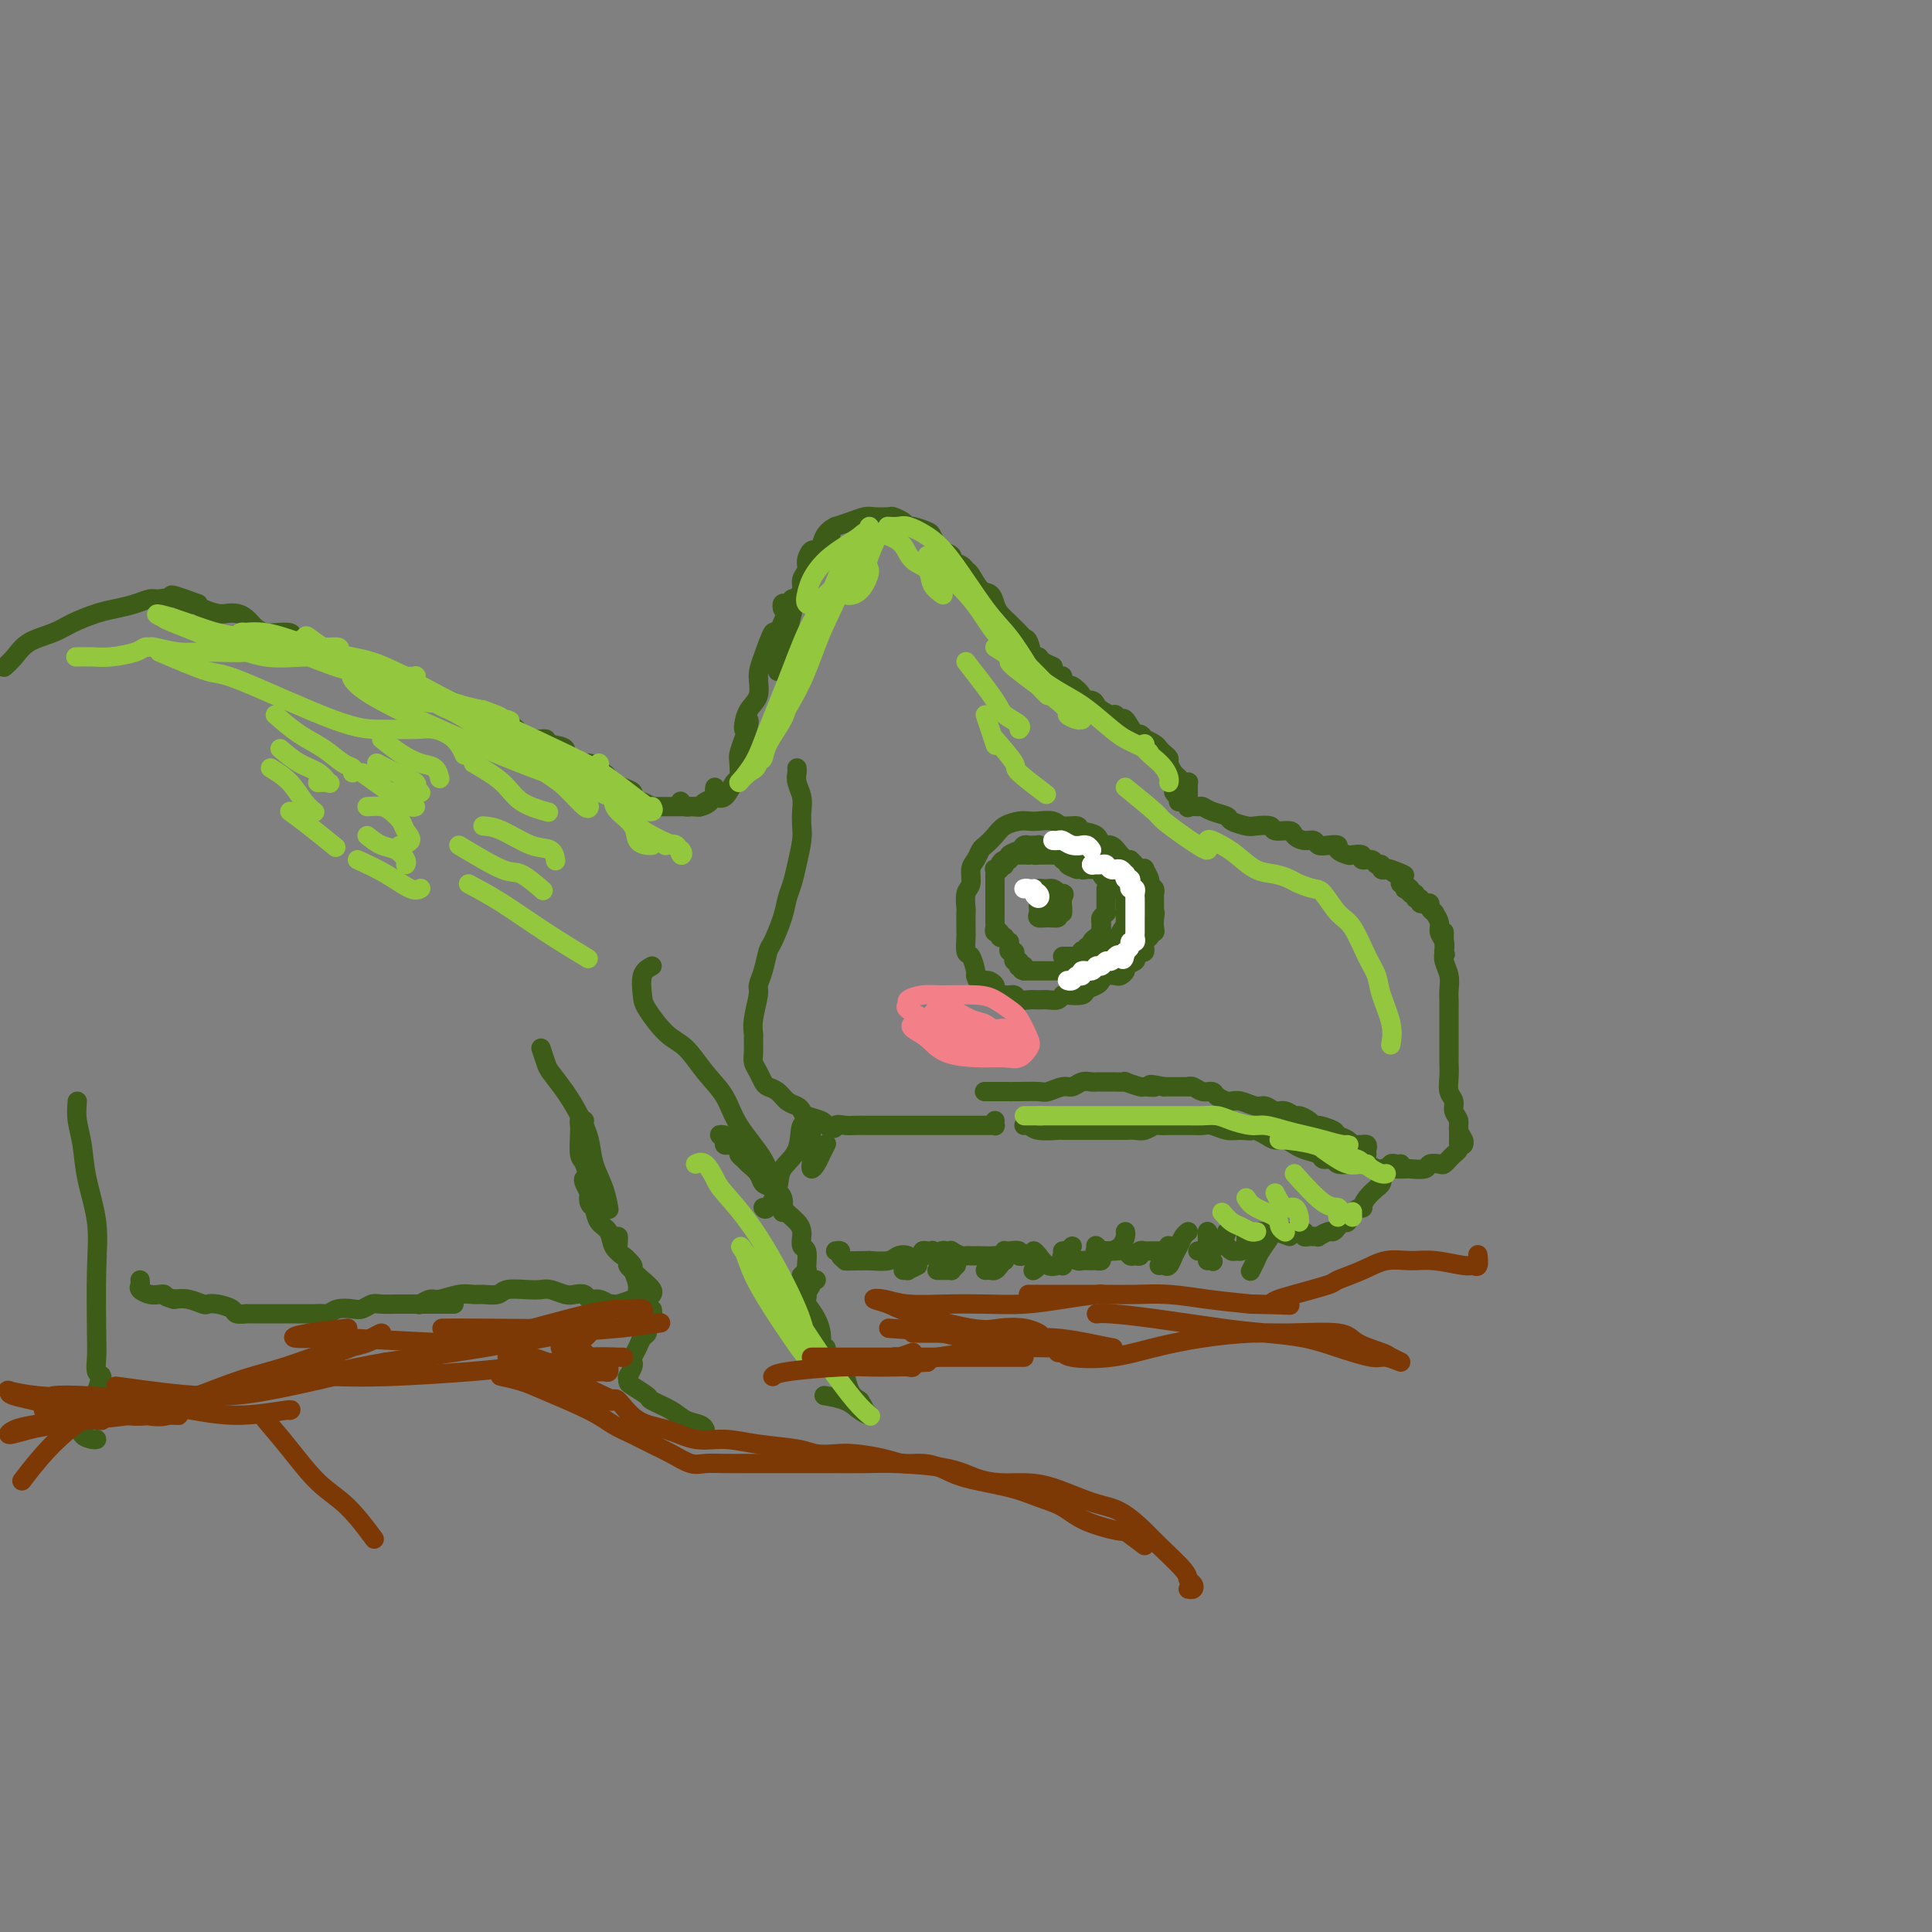 <svg viewBox='0 0 400 400' version='1.1' xmlns='http://www.w3.org/2000/svg' xmlns:xlink='http://www.w3.org/1999/xlink'><rect x="0" y="0" width="400" height="400" fill="#808080" stroke="none"/><g fill='none' stroke='#3D5C18' stroke-width='4' stroke-linecap='round' stroke-linejoin='round'><path d='M246,166c-0.002,-0.762 -0.003,-1.524 0,-2c0.003,-0.476 0.012,-0.667 0,-1c-0.012,-0.333 -0.044,-0.809 0,-1c0.044,-0.191 0.166,-0.096 0,0c-0.166,0.096 -0.618,0.195 -1,0c-0.382,-0.195 -0.694,-0.682 -1,-1c-0.306,-0.318 -0.607,-0.466 -1,-1c-0.393,-0.534 -0.877,-1.452 -1,-2c-0.123,-0.548 0.117,-0.725 0,-1c-0.117,-0.275 -0.591,-0.647 -1,-1c-0.409,-0.353 -0.754,-0.688 -1,-1c-0.246,-0.312 -0.394,-0.602 -1,-1c-0.606,-0.398 -1.672,-0.903 -2,-1c-0.328,-0.097 0.081,0.213 0,0c-0.081,-0.213 -0.652,-0.951 -1,-1c-0.348,-0.049 -0.473,0.590 -1,0c-0.527,-0.590 -1.454,-2.410 -2,-3c-0.546,-0.590 -0.710,0.049 -1,0c-0.290,-0.049 -0.706,-0.788 -1,-1c-0.294,-0.212 -0.465,0.101 -1,0c-0.535,-0.101 -1.434,-0.617 -2,-1c-0.566,-0.383 -0.800,-0.632 -1,-1c-0.200,-0.368 -0.368,-0.854 -1,-1c-0.632,-0.146 -1.728,0.049 -2,0c-0.272,-0.049 0.282,-0.343 0,-1c-0.282,-0.657 -1.399,-1.679 -2,-2c-0.601,-0.321 -0.687,0.058 -1,0c-0.313,-0.058 -0.854,-0.554 -1,-1c-0.146,-0.446 0.101,-0.842 0,-1c-0.101,-0.158 -0.551,-0.079 -1,0'/><path d='M219,140c-3.367,-2.732 -1.283,-2.063 -1,-2c0.283,0.063 -1.234,-0.480 -2,-1c-0.766,-0.520 -0.783,-1.018 -1,-1c-0.217,0.018 -0.636,0.552 -1,0c-0.364,-0.552 -0.674,-2.188 -1,-3c-0.326,-0.812 -0.668,-0.798 -1,-1c-0.332,-0.202 -0.652,-0.620 -1,-1c-0.348,-0.380 -0.722,-0.722 -1,-1c-0.278,-0.278 -0.458,-0.492 -1,-1c-0.542,-0.508 -1.444,-1.309 -2,-2c-0.556,-0.691 -0.765,-1.270 -1,-2c-0.235,-0.730 -0.495,-1.610 -1,-2c-0.505,-0.390 -1.254,-0.290 -2,-1c-0.746,-0.710 -1.491,-2.232 -2,-3c-0.509,-0.768 -0.784,-0.783 -1,-1c-0.216,-0.217 -0.372,-0.634 -1,-1c-0.628,-0.366 -1.727,-0.679 -2,-1c-0.273,-0.321 0.280,-0.649 0,-1c-0.280,-0.351 -1.392,-0.725 -2,-1c-0.608,-0.275 -0.712,-0.451 -1,-1c-0.288,-0.549 -0.758,-1.470 -1,-2c-0.242,-0.530 -0.254,-0.667 -1,-1c-0.746,-0.333 -2.225,-0.860 -3,-1c-0.775,-0.140 -0.844,0.106 -1,0c-0.156,-0.106 -0.397,-0.565 -1,-1c-0.603,-0.435 -1.568,-0.846 -2,-1c-0.432,-0.154 -0.331,-0.052 -1,0c-0.669,0.052 -2.107,0.055 -3,0c-0.893,-0.055 -1.240,-0.169 -2,0c-0.760,0.169 -1.931,0.620 -3,1c-1.069,0.380 -2.034,0.690 -3,1'/><path d='M173,109c-2.476,1.155 -2.667,3.042 -3,4c-0.333,0.958 -0.810,0.988 -1,1c-0.190,0.012 -0.095,0.006 0,0'/><path d='M172,111c-0.446,0.052 -0.893,0.103 -1,0c-0.107,-0.103 0.125,-0.361 0,0c-0.125,0.361 -0.607,1.343 -1,2c-0.393,0.657 -0.698,0.991 -1,1c-0.302,0.009 -0.602,-0.307 -1,0c-0.398,0.307 -0.894,1.236 -1,2c-0.106,0.764 0.179,1.361 0,2c-0.179,0.639 -0.821,1.318 -1,2c-0.179,0.682 0.106,1.366 0,2c-0.106,0.634 -0.602,1.219 -1,2c-0.398,0.781 -0.699,1.757 -1,3c-0.301,1.243 -0.603,2.754 -1,4c-0.397,1.246 -0.891,2.229 -1,3c-0.109,0.771 0.167,1.330 0,2c-0.167,0.670 -0.776,1.450 -1,2c-0.224,0.550 -0.064,0.872 0,1c0.064,0.128 0.032,0.064 0,0'/><path d='M244,163c0.000,0.733 0.000,1.467 0,2c0.000,0.533 0.000,0.867 0,1c-0.000,0.133 0.000,0.067 0,0'/><path d='M236,183c-0.341,-0.219 -0.682,-0.439 -1,-1c-0.318,-0.561 -0.613,-1.465 -1,-2c-0.387,-0.535 -0.868,-0.702 -1,-1c-0.132,-0.298 0.083,-0.728 0,-1c-0.083,-0.272 -0.464,-0.387 -1,-1c-0.536,-0.613 -1.227,-1.723 -2,-2c-0.773,-0.277 -1.629,0.281 -2,0c-0.371,-0.281 -0.258,-1.399 -1,-2c-0.742,-0.601 -2.338,-0.683 -3,-1c-0.662,-0.317 -0.390,-0.869 -1,-1c-0.610,-0.131 -2.102,0.161 -3,0c-0.898,-0.161 -1.203,-0.773 -2,-1c-0.797,-0.227 -2.086,-0.069 -3,0c-0.914,0.069 -1.453,0.050 -2,0c-0.547,-0.050 -1.102,-0.130 -2,0c-0.898,0.130 -2.138,0.472 -3,1c-0.862,0.528 -1.345,1.243 -2,2c-0.655,0.757 -1.481,1.558 -2,2c-0.519,0.442 -0.731,0.526 -1,1c-0.269,0.474 -0.594,1.340 -1,2c-0.406,0.660 -0.893,1.115 -1,2c-0.107,0.885 0.168,2.199 0,3c-0.168,0.801 -0.777,1.087 -1,2c-0.223,0.913 -0.061,2.452 0,3c0.061,0.548 0.019,0.106 0,1c-0.019,0.894 -0.015,3.126 0,4c0.015,0.874 0.043,0.392 0,1c-0.043,0.608 -0.156,2.307 0,3c0.156,0.693 0.580,0.379 1,1c0.420,0.621 0.834,2.177 1,3c0.166,0.823 0.083,0.911 0,1'/><path d='M202,202c0.634,2.343 1.221,1.201 2,1c0.779,-0.201 1.752,0.538 2,1c0.248,0.462 -0.229,0.646 0,1c0.229,0.354 1.164,0.880 2,1c0.836,0.120 1.575,-0.164 2,0c0.425,0.164 0.537,0.777 1,1c0.463,0.223 1.276,0.056 2,0c0.724,-0.056 1.358,-0.001 2,0c0.642,0.001 1.293,-0.051 2,0c0.707,0.051 1.470,0.207 2,0c0.530,-0.207 0.828,-0.776 1,-1c0.172,-0.224 0.217,-0.101 1,0c0.783,0.101 2.303,0.181 3,0c0.697,-0.181 0.572,-0.623 1,-1c0.428,-0.377 1.410,-0.689 2,-1c0.590,-0.311 0.789,-0.622 1,-1c0.211,-0.378 0.433,-0.822 1,-1c0.567,-0.178 1.480,-0.089 2,0c0.520,0.089 0.646,0.179 1,0c0.354,-0.179 0.935,-0.627 1,-1c0.065,-0.373 -0.385,-0.673 0,-1c0.385,-0.327 1.605,-0.683 2,-1c0.395,-0.317 -0.034,-0.595 0,-1c0.034,-0.405 0.530,-0.935 1,-1c0.470,-0.065 0.914,0.337 1,0c0.086,-0.337 -0.187,-1.413 0,-2c0.187,-0.587 0.835,-0.685 1,-1c0.165,-0.315 -0.152,-0.847 0,-1c0.152,-0.153 0.772,0.074 1,0c0.228,-0.074 0.065,-0.450 0,-1c-0.065,-0.550 -0.033,-1.275 0,-2'/><path d='M239,190c0.309,-1.318 0.083,-1.113 0,-1c-0.083,0.113 -0.021,0.132 0,0c0.021,-0.132 0.002,-0.417 0,-1c-0.002,-0.583 0.015,-1.464 0,-2c-0.015,-0.536 -0.060,-0.725 0,-1c0.060,-0.275 0.227,-0.634 0,-1c-0.227,-0.366 -0.849,-0.738 -1,-1c-0.151,-0.262 0.167,-0.413 0,-1c-0.167,-0.587 -0.819,-1.611 -1,-2c-0.181,-0.389 0.109,-0.143 0,0c-0.109,0.143 -0.617,0.183 -1,0c-0.383,-0.183 -0.642,-0.588 -1,-1c-0.358,-0.412 -0.817,-0.832 -1,-1c-0.183,-0.168 -0.092,-0.084 0,0'/><path d='M217,187c-0.006,-0.344 -0.012,-0.688 0,-1c0.012,-0.312 0.042,-0.592 0,-1c-0.042,-0.408 -0.155,-0.944 0,-1c0.155,-0.056 0.579,0.367 1,1c0.421,0.633 0.839,1.476 1,2c0.161,0.524 0.064,0.730 0,1c-0.064,0.270 -0.094,0.605 0,1c0.094,0.395 0.312,0.849 0,1c-0.312,0.151 -1.156,0.000 -2,0c-0.844,-0.000 -1.690,0.151 -2,0c-0.310,-0.151 -0.084,-0.605 0,-1c0.084,-0.395 0.025,-0.733 0,-1c-0.025,-0.267 -0.018,-0.464 0,-1c0.018,-0.536 0.046,-1.412 0,-2c-0.046,-0.588 -0.166,-0.888 0,-1c0.166,-0.112 0.619,-0.037 1,0c0.381,0.037 0.690,0.037 1,0c0.310,-0.037 0.621,-0.111 1,0c0.379,0.111 0.827,0.408 1,1c0.173,0.592 0.071,1.480 0,2c-0.071,0.520 -0.110,0.673 0,1c0.110,0.327 0.370,0.827 0,1c-0.370,0.173 -1.369,0.018 -2,0c-0.631,-0.018 -0.894,0.100 -1,0c-0.106,-0.100 -0.053,-0.419 0,-1c0.053,-0.581 0.108,-1.424 0,-2c-0.108,-0.576 -0.380,-0.886 0,-1c0.380,-0.114 1.410,-0.031 2,0c0.590,0.031 0.740,0.009 1,0c0.260,-0.009 0.630,-0.004 1,0'/><path d='M220,185c0.619,-0.033 0.166,0.383 0,1c-0.166,0.617 -0.045,1.435 0,2c0.045,0.565 0.013,0.876 0,1c-0.013,0.124 -0.006,0.062 0,0'/><path d='M165,159c0.030,0.268 0.060,0.536 0,1c-0.060,0.464 -0.212,1.122 0,2c0.212,0.878 0.786,1.974 1,3c0.214,1.026 0.069,1.983 0,3c-0.069,1.017 -0.060,2.095 0,3c0.060,0.905 0.172,1.636 0,3c-0.172,1.364 -0.627,3.360 -1,5c-0.373,1.640 -0.663,2.923 -1,4c-0.337,1.077 -0.720,1.947 -1,3c-0.280,1.053 -0.457,2.289 -1,4c-0.543,1.711 -1.451,3.898 -2,5c-0.549,1.102 -0.739,1.120 -1,2c-0.261,0.880 -0.592,2.621 -1,4c-0.408,1.379 -0.894,2.395 -1,3c-0.106,0.605 0.168,0.799 0,2c-0.168,1.201 -0.778,3.410 -1,5c-0.222,1.590 -0.057,2.561 0,3c0.057,0.439 0.004,0.345 0,1c-0.004,0.655 0.039,2.060 0,3c-0.039,0.940 -0.162,1.417 0,2c0.162,0.583 0.610,1.273 1,2c0.390,0.727 0.724,1.490 1,2c0.276,0.510 0.494,0.767 1,1c0.506,0.233 1.299,0.444 2,1c0.701,0.556 1.308,1.458 2,2c0.692,0.542 1.467,0.723 2,1c0.533,0.277 0.822,0.649 1,1c0.178,0.351 0.244,0.682 1,1c0.756,0.318 2.204,0.624 3,1c0.796,0.376 0.942,0.822 1,1c0.058,0.178 0.029,0.089 0,0'/><path d='M171,233c2.213,1.238 1.744,0.332 2,0c0.256,-0.332 1.235,-0.089 2,0c0.765,0.089 1.314,0.024 2,0c0.686,-0.024 1.508,-0.006 2,0c0.492,0.006 0.654,0.002 1,0c0.346,-0.002 0.874,-0.000 2,0c1.126,0.000 2.848,0.000 4,0c1.152,-0.000 1.734,-0.000 2,0c0.266,0.000 0.217,0.000 1,0c0.783,-0.000 2.398,0.000 3,0c0.602,-0.000 0.192,-0.000 1,0c0.808,0.000 2.836,0.000 4,0c1.164,-0.000 1.464,-0.000 2,0c0.536,0.000 1.306,0.001 2,0c0.694,-0.001 1.310,-0.004 2,0c0.690,0.004 1.453,0.015 2,0c0.547,-0.015 0.879,-0.056 1,0c0.121,0.056 0.033,0.207 0,0c-0.033,-0.207 -0.009,-0.774 0,-1c0.009,-0.226 0.005,-0.113 0,0'/><path d='M243,164c0.344,0.483 0.687,0.967 1,1c0.313,0.033 0.594,-0.384 1,0c0.406,0.384 0.936,1.570 1,2c0.064,0.430 -0.340,0.104 0,0c0.340,-0.104 1.423,0.013 2,0c0.577,-0.013 0.648,-0.158 1,0c0.352,0.158 0.985,0.617 2,1c1.015,0.383 2.413,0.690 3,1c0.587,0.310 0.365,0.623 1,1c0.635,0.377 2.128,0.818 3,1c0.872,0.182 1.122,0.104 2,0c0.878,-0.104 2.385,-0.234 3,0c0.615,0.234 0.340,0.832 1,1c0.660,0.168 2.256,-0.095 3,0c0.744,0.095 0.635,0.547 1,1c0.365,0.453 1.202,0.905 2,1c0.798,0.095 1.557,-0.168 2,0c0.443,0.168 0.571,0.767 1,1c0.429,0.233 1.160,0.101 2,0c0.840,-0.101 1.788,-0.172 2,0c0.212,0.172 -0.313,0.586 0,1c0.313,0.414 1.464,0.828 2,1c0.536,0.172 0.458,0.103 1,0c0.542,-0.103 1.704,-0.239 2,0c0.296,0.239 -0.276,0.852 0,1c0.276,0.148 1.398,-0.171 2,0c0.602,0.171 0.683,0.830 1,1c0.317,0.170 0.868,-0.150 1,0c0.132,0.150 -0.157,0.771 0,1c0.157,0.229 0.759,0.065 1,0c0.241,-0.065 0.120,-0.033 0,0'/><path d='M287,180c6.990,2.426 2.465,0.491 1,0c-1.465,-0.491 0.130,0.460 1,1c0.870,0.540 1.017,0.667 1,1c-0.017,0.333 -0.197,0.873 0,1c0.197,0.127 0.770,-0.158 1,0c0.230,0.158 0.118,0.759 0,1c-0.118,0.241 -0.243,0.121 0,0c0.243,-0.121 0.854,-0.244 1,0c0.146,0.244 -0.172,0.854 0,1c0.172,0.146 0.835,-0.171 1,0c0.165,0.171 -0.167,0.831 0,1c0.167,0.169 0.833,-0.151 1,0c0.167,0.151 -0.167,0.775 0,1c0.167,0.225 0.833,0.050 1,0c0.167,-0.050 -0.167,0.023 0,0c0.167,-0.023 0.833,-0.144 1,0c0.167,0.144 -0.167,0.552 0,1c0.167,0.448 0.833,0.935 1,1c0.167,0.065 -0.165,-0.292 0,0c0.165,0.292 0.828,1.233 1,2c0.172,0.767 -0.146,1.360 0,2c0.146,0.640 0.756,1.326 1,2c0.244,0.674 0.122,1.337 0,2'/><path d='M299,197c0.464,1.362 0.124,0.268 0,0c-0.124,-0.268 -0.033,0.289 0,0c0.033,-0.289 0.009,-1.423 0,-2c-0.009,-0.577 -0.002,-0.597 0,-1c0.002,-0.403 -0.000,-1.189 0,-1c0.000,0.189 0.004,1.352 0,2c-0.004,0.648 -0.015,0.782 0,1c0.015,0.218 0.057,0.519 0,1c-0.057,0.481 -0.211,1.140 0,2c0.211,0.860 0.789,1.919 1,3c0.211,1.081 0.057,2.183 0,3c-0.057,0.817 -0.015,1.349 0,2c0.015,0.651 0.004,1.419 0,2c-0.004,0.581 -0.001,0.973 0,2c0.001,1.027 -0.001,2.687 0,4c0.001,1.313 0.004,2.277 0,3c-0.004,0.723 -0.016,1.205 0,2c0.016,0.795 0.061,1.904 0,3c-0.061,1.096 -0.228,2.180 0,3c0.228,0.820 0.849,1.375 1,2c0.151,0.625 -0.170,1.320 0,2c0.170,0.680 0.830,1.345 1,2c0.170,0.655 -0.150,1.299 0,2c0.150,0.701 0.771,1.458 1,2c0.229,0.542 0.065,0.869 0,1c-0.065,0.131 -0.033,0.065 0,0'/><path d='M302,232c-0.000,0.438 -0.000,0.877 0,1c0.000,0.123 0.001,-0.069 0,0c-0.001,0.069 -0.003,0.399 0,1c0.003,0.601 0.011,1.471 0,2c-0.011,0.529 -0.041,0.715 0,1c0.041,0.285 0.151,0.669 0,1c-0.151,0.331 -0.564,0.611 -1,1c-0.436,0.389 -0.895,0.888 -1,1c-0.105,0.112 0.143,-0.162 0,0c-0.143,0.162 -0.676,0.761 -1,1c-0.324,0.239 -0.439,0.116 -1,0c-0.561,-0.116 -1.566,-0.227 -2,0c-0.434,0.227 -0.295,0.793 -1,1c-0.705,0.207 -2.254,0.057 -3,0c-0.746,-0.057 -0.690,-0.019 -1,0c-0.310,0.019 -0.986,0.019 -2,0c-1.014,-0.019 -2.367,-0.058 -3,0c-0.633,0.058 -0.544,0.213 -1,0c-0.456,-0.213 -1.455,-0.793 -2,-1c-0.545,-0.207 -0.637,-0.041 -1,0c-0.363,0.041 -0.999,-0.045 -2,0c-1.001,0.045 -2.369,0.220 -3,0c-0.631,-0.220 -0.527,-0.833 -1,-1c-0.473,-0.167 -1.523,0.114 -2,0c-0.477,-0.114 -0.383,-0.623 -1,-1c-0.617,-0.377 -1.947,-0.622 -3,-1c-1.053,-0.378 -1.829,-0.889 -2,-1c-0.171,-0.111 0.264,0.177 0,0c-0.264,-0.177 -1.225,-0.821 -2,-1c-0.775,-0.179 -1.362,0.106 -2,0c-0.638,-0.106 -1.325,-0.602 -2,-1c-0.675,-0.398 -1.337,-0.699 -2,-1'/><path d='M260,234c-2.772,-1.079 -1.204,-0.275 -1,0c0.204,0.275 -0.958,0.021 -2,0c-1.042,-0.021 -1.965,0.190 -3,0c-1.035,-0.190 -2.183,-0.783 -3,-1c-0.817,-0.217 -1.303,-0.058 -2,0c-0.697,0.058 -1.605,0.016 -2,0c-0.395,-0.016 -0.276,-0.005 -1,0c-0.724,0.005 -2.291,0.005 -3,0c-0.709,-0.005 -0.560,-0.015 -1,0c-0.440,0.015 -1.471,0.057 -2,0c-0.529,-0.057 -0.558,-0.211 -1,0c-0.442,0.211 -1.298,0.789 -2,1c-0.702,0.211 -1.252,0.057 -2,0c-0.748,-0.057 -1.696,-0.015 -2,0c-0.304,0.015 0.036,0.004 0,0c-0.036,-0.004 -0.447,-0.001 -1,0c-0.553,0.001 -1.246,0.000 -2,0c-0.754,-0.000 -1.568,-0.000 -2,0c-0.432,0.000 -0.483,0.000 -1,0c-0.517,-0.000 -1.501,0.000 -2,0c-0.499,-0.000 -0.512,-0.000 -1,0c-0.488,0.000 -1.451,0.001 -2,0c-0.549,-0.001 -0.686,-0.004 -1,0c-0.314,0.004 -0.806,0.015 -1,0c-0.194,-0.015 -0.091,-0.057 -1,0c-0.909,0.057 -2.831,0.211 -4,0c-1.169,-0.211 -1.584,-0.788 -2,-1c-0.416,-0.212 -0.833,-0.061 -1,0c-0.167,0.061 -0.083,0.030 0,0'/><path d='M283,239c-0.032,-0.310 -0.064,-0.619 0,-1c0.064,-0.381 0.224,-0.833 0,-1c-0.224,-0.167 -0.832,-0.048 -1,0c-0.168,0.048 0.105,0.024 0,0c-0.105,-0.024 -0.590,-0.048 -1,0c-0.410,0.048 -0.747,0.166 -1,0c-0.253,-0.166 -0.421,-0.618 -1,-1c-0.579,-0.382 -1.569,-0.693 -2,-1c-0.431,-0.307 -0.305,-0.608 -1,-1c-0.695,-0.392 -2.213,-0.874 -3,-1c-0.787,-0.126 -0.844,0.106 -1,0c-0.156,-0.106 -0.412,-0.549 -1,-1c-0.588,-0.451 -1.509,-0.909 -2,-1c-0.491,-0.091 -0.553,0.187 -1,0c-0.447,-0.187 -1.278,-0.838 -2,-1c-0.722,-0.162 -1.335,0.167 -2,0c-0.665,-0.167 -1.381,-0.829 -2,-1c-0.619,-0.171 -1.139,0.148 -2,0c-0.861,-0.148 -2.061,-0.762 -3,-1c-0.939,-0.238 -1.616,-0.101 -2,0c-0.384,0.101 -0.473,0.167 -1,0c-0.527,-0.167 -1.490,-0.567 -2,-1c-0.510,-0.433 -0.566,-0.901 -1,-1c-0.434,-0.099 -1.246,0.170 -2,0c-0.754,-0.170 -1.448,-0.777 -2,-1c-0.552,-0.223 -0.960,-0.060 -1,0c-0.040,0.060 0.288,0.016 0,0c-0.288,-0.016 -1.193,-0.004 -2,0c-0.807,0.004 -1.516,0.001 -2,0c-0.484,-0.001 -0.742,-0.001 -1,0'/><path d='M241,225c-4.666,-0.924 -2.330,-0.233 -2,0c0.330,0.233 -1.344,0.010 -2,0c-0.656,-0.010 -0.293,0.193 -1,0c-0.707,-0.193 -2.483,-0.784 -3,-1c-0.517,-0.216 0.226,-0.058 0,0c-0.226,0.058 -1.422,0.016 -2,0c-0.578,-0.016 -0.539,-0.005 -1,0c-0.461,0.005 -1.422,0.005 -2,0c-0.578,-0.005 -0.773,-0.017 -1,0c-0.227,0.017 -0.488,0.061 -1,0c-0.512,-0.061 -1.276,-0.227 -2,0c-0.724,0.227 -1.408,0.845 -2,1c-0.592,0.155 -1.093,-0.155 -2,0c-0.907,0.155 -2.220,0.774 -3,1c-0.780,0.226 -1.025,0.061 -2,0c-0.975,-0.061 -2.678,-0.016 -4,0c-1.322,0.016 -2.261,0.004 -3,0c-0.739,-0.004 -1.276,-0.001 -2,0c-0.724,0.001 -1.635,0.000 -2,0c-0.365,-0.000 -0.182,-0.000 0,0'/><path d='M290,241c-0.299,0.030 -0.598,0.061 -1,0c-0.402,-0.061 -0.906,-0.212 -1,0c-0.094,0.212 0.222,0.789 0,1c-0.222,0.211 -0.983,0.057 -1,0c-0.017,-0.057 0.709,-0.016 1,0c0.291,0.016 0.145,0.008 0,0'/><path d='M290,241c-0.332,0.025 -0.663,0.049 -1,0c-0.337,-0.049 -0.679,-0.172 -1,0c-0.321,0.172 -0.621,0.637 -1,1c-0.379,0.363 -0.838,0.623 -1,1c-0.162,0.377 -0.028,0.870 0,1c0.028,0.130 -0.052,-0.103 0,0c0.052,0.103 0.234,0.543 0,1c-0.234,0.457 -0.884,0.931 -1,1c-0.116,0.069 0.302,-0.267 0,0c-0.302,0.267 -1.324,1.137 -2,2c-0.676,0.863 -1.007,1.719 -1,2c0.007,0.281 0.353,-0.013 0,0c-0.353,0.013 -1.404,0.333 -2,1c-0.596,0.667 -0.736,1.680 -1,2c-0.264,0.320 -0.653,-0.054 -1,0c-0.347,0.054 -0.652,0.536 -1,1c-0.348,0.464 -0.737,0.909 -1,1c-0.263,0.091 -0.399,-0.172 -1,0c-0.601,0.172 -1.668,0.779 -2,1c-0.332,0.221 0.071,0.055 0,0c-0.071,-0.055 -0.615,-0.001 -1,0c-0.385,0.001 -0.610,-0.052 -1,0c-0.390,0.052 -0.945,0.210 -1,0c-0.055,-0.210 0.391,-0.788 0,-1c-0.391,-0.212 -1.620,-0.057 -2,0c-0.380,0.057 0.090,0.015 0,0c-0.090,-0.015 -0.740,-0.004 -1,0c-0.260,0.004 -0.130,0.002 0,0'/><path d='M267,255c-1.572,0.000 -1.002,0.000 -1,0c0.002,-0.000 -0.563,-0.000 -1,0c-0.437,0.000 -0.747,0.000 -1,0c-0.253,-0.000 -0.450,-0.001 -1,0c-0.550,0.001 -1.454,0.003 -2,0c-0.546,-0.003 -0.735,-0.012 -1,0c-0.265,0.012 -0.606,0.044 -1,0c-0.394,-0.044 -0.841,-0.166 -1,0c-0.159,0.166 -0.032,0.619 0,1c0.032,0.381 -0.033,0.692 0,1c0.033,0.308 0.163,0.615 0,1c-0.163,0.385 -0.618,0.849 -1,1c-0.382,0.151 -0.690,-0.011 -1,0c-0.310,0.011 -0.622,0.195 -1,0c-0.378,-0.195 -0.822,-0.770 -1,-1c-0.178,-0.230 -0.089,-0.115 0,0'/><path d='M250,255c0.000,0.000 0.100,0.100 0.1,0.1'/><path d='M250,255c-0.022,1.155 -0.045,2.309 0,3c0.045,0.691 0.156,0.917 0,1c-0.156,0.083 -0.581,0.022 -1,0c-0.419,-0.022 -0.834,-0.006 -1,0c-0.166,0.006 -0.083,0.003 0,0'/><path d='M244,258c-0.311,-0.008 -0.623,-0.016 -1,0c-0.377,0.016 -0.821,0.057 -1,0c-0.179,-0.057 -0.093,-0.211 0,0c0.093,0.211 0.194,0.789 0,1c-0.194,0.211 -0.683,0.056 -1,0c-0.317,-0.056 -0.462,-0.011 -1,0c-0.538,0.011 -1.467,-0.011 -2,0c-0.533,0.011 -0.668,0.057 -1,0c-0.332,-0.057 -0.862,-0.215 -1,0c-0.138,0.215 0.115,0.804 0,1c-0.115,0.196 -0.598,0.000 -1,0c-0.402,-0.000 -0.724,0.196 -1,0c-0.276,-0.196 -0.507,-0.785 -1,-1c-0.493,-0.215 -1.248,-0.058 -2,0c-0.752,0.058 -1.501,0.017 -2,0c-0.499,-0.017 -0.750,-0.008 -1,0'/><path d='M228,259c-2.471,0.110 -0.650,-0.114 0,0c0.650,0.114 0.129,0.566 0,1c-0.129,0.434 0.135,0.849 0,1c-0.135,0.151 -0.670,0.037 -1,0c-0.330,-0.037 -0.456,0.003 -1,0c-0.544,-0.003 -1.505,-0.051 -2,0c-0.495,0.051 -0.525,0.199 -1,0c-0.475,-0.199 -1.395,-0.747 -2,-1c-0.605,-0.253 -0.896,-0.212 -1,0c-0.104,0.212 -0.019,0.594 0,1c0.019,0.406 -0.026,0.834 0,1c0.026,0.166 0.122,0.068 0,0c-0.122,-0.068 -0.463,-0.105 -1,0c-0.537,0.105 -1.271,0.354 -2,0c-0.729,-0.354 -1.452,-1.311 -2,-2c-0.548,-0.689 -0.922,-1.112 -1,-1c-0.078,0.112 0.138,0.758 0,1c-0.138,0.242 -0.632,0.079 -1,0c-0.368,-0.079 -0.610,-0.073 -1,0c-0.390,0.073 -0.928,0.215 -1,0c-0.072,-0.215 0.320,-0.787 0,-1c-0.320,-0.213 -1.354,-0.068 -2,0c-0.646,0.068 -0.905,0.060 -1,0c-0.095,-0.060 -0.026,-0.170 0,0c0.026,0.170 0.007,0.620 0,1c-0.007,0.380 -0.004,0.690 0,1'/><path d='M208,261c-3.305,0.083 -1.568,-0.710 -1,-1c0.568,-0.290 -0.033,-0.078 -1,0c-0.967,0.078 -2.299,0.022 -3,0c-0.701,-0.022 -0.770,-0.010 -1,0c-0.230,0.010 -0.621,0.017 -1,0c-0.379,-0.017 -0.745,-0.057 -1,0c-0.255,0.057 -0.398,0.210 -1,0c-0.602,-0.210 -1.663,-0.785 -2,-1c-0.337,-0.215 0.051,-0.072 0,0c-0.051,0.072 -0.539,0.073 -1,0c-0.461,-0.073 -0.894,-0.219 -1,0c-0.106,0.219 0.116,0.805 0,1c-0.116,0.195 -0.570,-0.000 -1,0c-0.430,0.000 -0.837,0.195 -1,0c-0.163,-0.195 -0.081,-0.782 0,-1c0.081,-0.218 0.162,-0.069 0,0c-0.162,0.069 -0.569,0.058 -1,0c-0.431,-0.058 -0.888,-0.163 -1,0c-0.112,0.163 0.121,0.593 0,1c-0.121,0.407 -0.597,0.792 -1,1c-0.403,0.208 -0.732,0.238 -1,0c-0.268,-0.238 -0.474,-0.744 -1,-1c-0.526,-0.256 -1.372,-0.261 -2,0c-0.628,0.261 -1.036,0.789 -2,1c-0.964,0.211 -2.482,0.106 -4,0'/><path d='M180,261c-5.399,0.044 -4.897,0.156 -5,0c-0.103,-0.156 -0.811,-0.578 -1,-1c-0.189,-0.422 0.141,-0.844 0,-1c-0.141,-0.156 -0.755,-0.044 -1,0c-0.245,0.044 -0.123,0.022 0,0'/><path d='M229,184c0.001,0.362 0.001,0.723 0,1c-0.001,0.277 -0.004,0.469 0,1c0.004,0.531 0.015,1.399 0,2c-0.015,0.601 -0.057,0.934 0,1c0.057,0.066 0.211,-0.136 0,0c-0.211,0.136 -0.789,0.611 -1,1c-0.211,0.389 -0.057,0.692 0,1c0.057,0.308 0.015,0.621 0,1c-0.015,0.379 -0.004,0.822 0,1c0.004,0.178 0.002,0.089 0,0'/><path d='M228,190c0.000,0.339 0.001,0.679 0,1c-0.001,0.321 -0.003,0.625 0,1c0.003,0.375 0.011,0.821 0,1c-0.011,0.179 -0.040,0.090 0,0c0.040,-0.090 0.150,-0.183 0,0c-0.150,0.183 -0.561,0.641 -1,1c-0.439,0.359 -0.906,0.618 -1,1c-0.094,0.382 0.185,0.886 0,1c-0.185,0.114 -0.833,-0.162 -1,0c-0.167,0.162 0.149,0.761 0,1c-0.149,0.239 -0.761,0.119 -1,0c-0.239,-0.119 -0.105,-0.238 0,0c0.105,0.238 0.182,0.833 0,1c-0.182,0.167 -0.622,-0.095 -1,0c-0.378,0.095 -0.693,0.547 -1,1c-0.307,0.453 -0.607,0.906 -1,1c-0.393,0.094 -0.879,-0.171 -1,0c-0.121,0.171 0.123,0.778 0,1c-0.123,0.222 -0.611,0.060 -1,0c-0.389,-0.060 -0.678,-0.016 -1,0c-0.322,0.016 -0.678,0.004 -1,0c-0.322,-0.004 -0.611,-0.001 -1,0c-0.389,0.001 -0.878,0.000 -1,0c-0.122,-0.000 0.122,-0.000 0,0c-0.122,0.000 -0.610,0.000 -1,0c-0.390,-0.000 -0.683,-0.000 -1,0c-0.317,0.000 -0.659,0.000 -1,0'/><path d='M212,201c-1.178,-0.222 -0.123,-0.777 0,-1c0.123,-0.223 -0.685,-0.115 -1,0c-0.315,0.115 -0.136,0.237 0,0c0.136,-0.237 0.229,-0.833 0,-1c-0.229,-0.167 -0.779,0.096 -1,0c-0.221,-0.096 -0.112,-0.551 0,-1c0.112,-0.449 0.226,-0.891 0,-1c-0.226,-0.109 -0.793,0.115 -1,0c-0.207,-0.115 -0.056,-0.569 0,-1c0.056,-0.431 0.016,-0.837 0,-1c-0.016,-0.163 -0.008,-0.081 0,0'/><path d='M208,194c-0.453,0.120 -0.906,0.239 -1,0c-0.094,-0.239 0.171,-0.837 0,-1c-0.171,-0.163 -0.778,0.110 -1,0c-0.222,-0.110 -0.060,-0.603 0,-1c0.060,-0.397 0.016,-0.698 0,-1c-0.016,-0.302 -0.004,-0.606 0,-1c0.004,-0.394 0.001,-0.879 0,-1c-0.001,-0.121 -0.000,0.123 0,0c0.000,-0.123 0.000,-0.611 0,-1c-0.000,-0.389 -0.000,-0.678 0,-1c0.000,-0.322 -0.000,-0.678 0,-1c0.000,-0.322 0.000,-0.611 0,-1c-0.000,-0.389 -0.000,-0.877 0,-1c0.000,-0.123 0.000,0.121 0,0c-0.000,-0.121 -0.001,-0.607 0,-1c0.001,-0.393 0.004,-0.693 0,-1c-0.004,-0.307 -0.016,-0.621 0,-1c0.016,-0.379 0.060,-0.824 0,-1c-0.060,-0.176 -0.222,-0.085 0,0c0.222,0.085 0.829,0.163 1,0c0.171,-0.163 -0.095,-0.565 0,-1c0.095,-0.435 0.551,-0.901 1,-1c0.449,-0.099 0.890,0.170 1,0c0.110,-0.170 -0.111,-0.778 0,-1c0.111,-0.222 0.555,-0.060 1,0c0.445,0.060 0.893,0.016 1,0c0.107,-0.016 -0.125,-0.004 0,0c0.125,0.004 0.607,0.001 1,0c0.393,-0.001 0.696,-0.001 1,0'/><path d='M213,177c1.241,-0.464 0.843,-0.124 1,0c0.157,0.124 0.868,0.034 1,0c0.132,-0.034 -0.314,-0.010 0,0c0.314,0.010 1.390,0.007 2,0c0.610,-0.007 0.754,-0.017 1,0c0.246,0.017 0.594,0.061 1,0c0.406,-0.061 0.869,-0.228 1,0c0.131,0.228 -0.071,0.849 0,1c0.071,0.151 0.414,-0.170 1,0c0.586,0.170 1.414,0.830 2,1c0.586,0.170 0.930,-0.151 1,0c0.070,0.151 -0.135,0.773 0,1c0.135,0.227 0.611,0.060 1,0c0.389,-0.060 0.692,-0.013 1,0c0.308,0.013 0.621,-0.007 1,0c0.379,0.007 0.823,0.039 1,0c0.177,-0.039 0.085,-0.151 0,0c-0.085,0.151 -0.163,0.566 0,1c0.163,0.434 0.568,0.886 1,1c0.432,0.114 0.890,-0.110 1,0c0.110,0.110 -0.128,0.554 0,1c0.128,0.446 0.623,0.893 1,1c0.377,0.107 0.637,-0.126 1,0c0.363,0.126 0.829,0.612 1,1c0.171,0.388 0.046,0.677 0,1c-0.046,0.323 -0.012,0.681 0,1c0.012,0.319 0.003,0.601 0,1c-0.003,0.399 -0.001,0.915 0,1c0.001,0.085 0.000,-0.261 0,0c-0.000,0.261 -0.000,1.131 0,2'/><path d='M233,191c0.666,1.588 0.332,1.057 0,1c-0.332,-0.057 -0.662,0.361 -1,1c-0.338,0.639 -0.683,1.500 -1,2c-0.317,0.500 -0.607,0.641 -1,1c-0.393,0.359 -0.890,0.937 -1,1c-0.110,0.063 0.167,-0.389 0,0c-0.167,0.389 -0.777,1.620 -1,2c-0.223,0.380 -0.060,-0.090 0,0c0.060,0.090 0.017,0.740 0,1c-0.017,0.260 -0.009,0.130 0,0'/><path d='M227,198c-0.346,0.000 -0.691,0.000 -1,0c-0.309,0.000 -0.580,0.000 -1,0c-0.420,0.000 -0.988,0.000 -1,0c-0.012,0.000 0.533,0.000 0,0c-0.533,0.000 -2.143,0.000 -3,0c-0.857,0.000 -0.959,0.000 -1,0c-0.041,0.000 -0.020,0.000 0,0'/><path d='M223,180c-0.869,-0.332 -1.737,-0.664 -2,-1c-0.263,-0.336 0.081,-0.678 0,-1c-0.081,-0.322 -0.586,-0.626 -1,-1c-0.414,-0.374 -0.737,-0.818 -1,-1c-0.263,-0.182 -0.466,-0.101 -1,0c-0.534,0.101 -1.400,0.224 -2,0c-0.600,-0.224 -0.935,-0.793 -1,-1c-0.065,-0.207 0.138,-0.052 0,0c-0.138,0.052 -0.618,0.002 -1,0c-0.382,-0.002 -0.666,0.045 -1,0c-0.334,-0.045 -0.716,-0.183 -1,0c-0.284,0.183 -0.468,0.688 -1,1c-0.532,0.312 -1.413,0.430 -2,1c-0.587,0.570 -0.882,1.591 -1,2c-0.118,0.409 -0.059,0.204 0,0'/></g>
<g fill='none' stroke='#FFFFFF' stroke-width='4' stroke-linecap='round' stroke-linejoin='round'><path d='M226,179c0.000,0.000 0.100,0.100 0.1,0.1'/><path d='M226,179c0.754,0.031 1.508,0.061 2,0c0.492,-0.061 0.723,-0.214 1,0c0.277,0.214 0.600,0.793 1,1c0.400,0.207 0.878,0.040 1,0c0.122,-0.040 -0.112,0.046 0,0c0.112,-0.046 0.570,-0.223 1,0c0.430,0.223 0.834,0.847 1,1c0.166,0.153 0.096,-0.165 0,0c-0.096,0.165 -0.218,0.814 0,1c0.218,0.186 0.776,-0.091 1,0c0.224,0.091 0.112,0.549 0,1c-0.112,0.451 -0.226,0.894 0,1c0.226,0.106 0.793,-0.127 1,0c0.207,0.127 0.056,0.612 0,1c-0.056,0.388 -0.015,0.677 0,1c0.015,0.323 0.004,0.678 0,1c-0.004,0.322 -0.001,0.610 0,1c0.001,0.390 0.000,0.883 0,1c-0.000,0.117 0.000,-0.141 0,0c-0.000,0.141 -0.000,0.682 0,1c0.000,0.318 0.001,0.415 0,1c-0.001,0.585 -0.004,1.659 0,2c0.004,0.341 0.016,-0.049 0,0c-0.016,0.049 -0.061,0.539 0,1c0.061,0.461 0.226,0.894 0,1c-0.226,0.106 -0.845,-0.115 -1,0c-0.155,0.115 0.154,0.567 0,1c-0.154,0.433 -0.772,0.847 -1,1c-0.228,0.153 -0.065,0.044 0,0c0.065,-0.044 0.033,-0.022 0,0'/><path d='M233,197c-0.333,2.565 -0.667,1.476 -1,1c-0.333,-0.476 -0.667,-0.339 -1,0c-0.333,0.339 -0.665,0.879 -1,1c-0.335,0.121 -0.672,-0.179 -1,0c-0.328,0.179 -0.647,0.837 -1,1c-0.353,0.163 -0.739,-0.167 -1,0c-0.261,0.167 -0.399,0.833 -1,1c-0.601,0.167 -1.667,-0.166 -2,0c-0.333,0.166 0.068,0.829 0,1c-0.068,0.171 -0.606,-0.150 -1,0c-0.394,0.150 -0.645,0.771 -1,1c-0.355,0.229 -0.816,0.065 -1,0c-0.184,-0.065 -0.092,-0.033 0,0'/><path d='M226,176c-0.297,-0.425 -0.594,-0.850 -1,-1c-0.406,-0.150 -0.921,-0.026 -1,0c-0.079,0.026 0.276,-0.046 0,0c-0.276,0.046 -1.185,0.208 -2,0c-0.815,-0.208 -1.538,-0.788 -2,-1c-0.462,-0.212 -0.663,-0.057 -1,0c-0.337,0.057 -0.811,0.016 -1,0c-0.189,-0.016 -0.095,-0.008 0,0'/><path d='M212,184c0.204,-0.077 0.409,-0.154 1,0c0.591,0.154 1.570,0.538 2,1c0.430,0.462 0.311,1.000 0,1c-0.311,0.000 -0.815,-0.538 -1,-1c-0.185,-0.462 -0.053,-0.846 0,-1c0.053,-0.154 0.026,-0.077 0,0'/></g>
<g fill='none' stroke='#3D5C18' stroke-width='4' stroke-linecap='round' stroke-linejoin='round'><path d='M150,235c-0.542,-0.083 -1.085,-0.167 -1,0c0.085,0.167 0.797,0.584 1,1c0.203,0.416 -0.104,0.832 0,1c0.104,0.168 0.620,0.087 1,0c0.380,-0.087 0.626,-0.179 1,0c0.374,0.179 0.878,0.628 1,1c0.122,0.372 -0.137,0.667 0,1c0.137,0.333 0.669,0.704 1,1c0.331,0.296 0.461,0.516 1,1c0.539,0.484 1.487,1.231 2,2c0.513,0.769 0.593,1.560 1,2c0.407,0.440 1.142,0.527 2,1c0.858,0.473 1.838,1.330 2,2c0.162,0.670 -0.493,1.154 0,2c0.493,0.846 2.136,2.056 3,3c0.864,0.944 0.950,1.622 1,2c0.050,0.378 0.066,0.455 0,1c-0.066,0.545 -0.213,1.556 0,2c0.213,0.444 0.785,0.319 1,1c0.215,0.681 0.072,2.168 0,3c-0.072,0.832 -0.072,1.007 0,1c0.072,-0.007 0.215,-0.198 0,0c-0.215,0.198 -0.789,0.784 -1,1c-0.211,0.216 -0.060,0.062 0,0c0.060,-0.062 0.030,-0.031 0,0'/><path d='M121,232c-0.421,-0.083 -0.842,-0.166 -1,0c-0.158,0.166 -0.053,0.580 0,1c0.053,0.420 0.053,0.847 0,2c-0.053,1.153 -0.159,3.033 0,4c0.159,0.967 0.582,1.020 1,2c0.418,0.980 0.830,2.887 1,4c0.170,1.113 0.099,1.434 0,2c-0.099,0.566 -0.227,1.379 0,2c0.227,0.621 0.808,1.050 1,1c0.192,-0.050 -0.005,-0.578 0,-1c0.005,-0.422 0.211,-0.738 0,-1c-0.211,-0.262 -0.838,-0.471 -1,-1c-0.162,-0.529 0.142,-1.377 0,-2c-0.142,-0.623 -0.730,-1.022 -1,-1c-0.270,0.022 -0.223,0.466 0,1c0.223,0.534 0.622,1.158 1,2c0.378,0.842 0.734,1.902 1,3c0.266,1.098 0.443,2.235 1,3c0.557,0.765 1.493,1.160 2,2c0.507,0.840 0.586,2.126 1,3c0.414,0.874 1.162,1.337 2,2c0.838,0.663 1.766,1.526 2,2c0.234,0.474 -0.224,0.558 0,1c0.224,0.442 1.132,1.243 2,2c0.868,0.757 1.697,1.471 2,2c0.303,0.529 0.082,0.873 0,1c-0.082,0.127 -0.023,0.036 0,0c0.023,-0.036 0.012,-0.018 0,0'/><path d='M164,124c0.083,0.415 0.166,0.829 0,1c-0.166,0.171 -0.581,0.097 -1,0c-0.419,-0.097 -0.844,-0.219 -1,0c-0.156,0.219 -0.045,0.777 0,1c0.045,0.223 0.022,0.112 0,0'/><path d='M164,124c-1.206,3.085 -2.412,6.170 -3,7c-0.588,0.830 -0.556,-0.596 -1,0c-0.444,0.596 -1.362,3.214 -2,5c-0.638,1.786 -0.994,2.741 -1,4c-0.006,1.259 0.338,2.821 0,4c-0.338,1.179 -1.359,1.976 -2,3c-0.641,1.024 -0.903,2.276 -1,3c-0.097,0.724 -0.028,0.921 0,1c0.028,0.079 0.014,0.039 0,0'/><path d='M155,149c0.083,0.164 0.167,0.328 0,1c-0.167,0.672 -0.583,1.851 -1,3c-0.417,1.149 -0.835,2.267 -1,3c-0.165,0.733 -0.075,1.082 0,2c0.075,0.918 0.137,2.406 0,3c-0.137,0.594 -0.473,0.292 -1,1c-0.527,0.708 -1.244,2.424 -2,3c-0.756,0.576 -1.550,0.012 -2,0c-0.450,-0.012 -0.555,0.529 -1,1c-0.445,0.471 -1.230,0.872 -2,1c-0.770,0.128 -1.526,-0.017 -2,0c-0.474,0.017 -0.666,0.197 -1,0c-0.334,-0.197 -0.810,-0.771 -1,-1c-0.190,-0.229 -0.095,-0.115 0,0'/><path d='M148,163c-0.053,0.332 -0.106,0.663 0,1c0.106,0.337 0.372,0.679 0,1c-0.372,0.321 -1.380,0.622 -2,1c-0.620,0.378 -0.851,0.833 -1,1c-0.149,0.167 -0.214,0.045 -1,0c-0.786,-0.045 -2.292,-0.012 -3,0c-0.708,0.012 -0.619,0.004 -1,0c-0.381,-0.004 -1.232,-0.004 -2,0c-0.768,0.004 -1.454,0.012 -2,0c-0.546,-0.012 -0.954,-0.045 -1,0c-0.046,0.045 0.269,0.167 0,0c-0.269,-0.167 -1.122,-0.622 -2,-1c-0.878,-0.378 -1.779,-0.679 -2,-1c-0.221,-0.321 0.240,-0.664 0,-1c-0.240,-0.336 -1.182,-0.667 -2,-1c-0.818,-0.333 -1.513,-0.668 -2,-1c-0.487,-0.332 -0.764,-0.662 -1,-1c-0.236,-0.338 -0.429,-0.683 -1,-1c-0.571,-0.317 -1.520,-0.605 -2,-1c-0.480,-0.395 -0.490,-0.897 -1,-1c-0.510,-0.103 -1.520,0.194 -2,0c-0.480,-0.194 -0.429,-0.879 -1,-1c-0.571,-0.121 -1.765,0.322 -2,0c-0.235,-0.322 0.490,-1.410 0,-2c-0.490,-0.590 -2.195,-0.682 -3,-1c-0.805,-0.318 -0.709,-0.863 -1,-1c-0.291,-0.137 -0.970,0.135 -2,0c-1.030,-0.135 -2.410,-0.675 -3,-1c-0.590,-0.325 -0.390,-0.434 -1,-1c-0.610,-0.566 -2.032,-1.590 -3,-2c-0.968,-0.410 -1.484,-0.205 -2,0'/><path d='M102,149c-5.521,-2.735 -2.823,-0.574 -2,0c0.823,0.574 -0.230,-0.439 -1,-1c-0.770,-0.561 -1.257,-0.671 -2,-1c-0.743,-0.329 -1.742,-0.877 -2,-1c-0.258,-0.123 0.227,0.178 0,0c-0.227,-0.178 -1.164,-0.835 -2,-1c-0.836,-0.165 -1.570,0.163 -2,0c-0.430,-0.163 -0.556,-0.817 -1,-1c-0.444,-0.183 -1.206,0.106 -2,0c-0.794,-0.106 -1.620,-0.606 -2,-1c-0.380,-0.394 -0.314,-0.682 -1,-1c-0.686,-0.318 -2.126,-0.667 -3,-1c-0.874,-0.333 -1.184,-0.649 -2,-1c-0.816,-0.351 -2.140,-0.738 -3,-1c-0.860,-0.262 -1.256,-0.399 -2,-1c-0.744,-0.601 -1.836,-1.667 -3,-2c-1.164,-0.333 -2.400,0.066 -3,0c-0.600,-0.066 -0.565,-0.596 -1,-1c-0.435,-0.404 -1.342,-0.683 -2,-1c-0.658,-0.317 -1.068,-0.673 -2,-1c-0.932,-0.327 -2.385,-0.626 -3,-1c-0.615,-0.374 -0.391,-0.825 -1,-1c-0.609,-0.175 -2.050,-0.075 -3,0c-0.950,0.075 -1.410,0.125 -2,0c-0.590,-0.125 -1.312,-0.425 -2,-1c-0.688,-0.575 -1.344,-1.425 -2,-2c-0.656,-0.575 -1.314,-0.875 -2,-1c-0.686,-0.125 -1.400,-0.075 -2,0c-0.600,0.075 -1.085,0.174 -2,0c-0.915,-0.174 -2.262,-0.621 -3,-1c-0.738,-0.379 -0.869,-0.689 -1,-1'/><path d='M41,125c-9.827,-3.651 -3.895,-0.779 -2,0c1.895,0.779 -0.247,-0.534 -2,-1c-1.753,-0.466 -3.118,-0.084 -4,0c-0.882,0.084 -1.282,-0.129 -2,0c-0.718,0.129 -1.754,0.601 -3,1c-1.246,0.399 -2.700,0.725 -4,1c-1.300,0.275 -2.445,0.500 -4,1c-1.555,0.500 -3.520,1.276 -5,2c-1.480,0.724 -2.474,1.396 -4,2c-1.526,0.604 -3.584,1.141 -5,2c-1.416,0.859 -2.189,2.039 -3,3c-0.811,0.961 -1.660,1.703 -2,2c-0.340,0.297 -0.170,0.148 0,0'/><path d='M267,256c-1.209,-0.457 -2.419,-0.914 -3,-1c-0.581,-0.086 -0.534,0.198 -1,1c-0.466,0.802 -1.444,2.122 -2,3c-0.556,0.878 -0.688,1.313 -1,2c-0.312,0.687 -0.803,1.625 -1,2c-0.197,0.375 -0.098,0.188 0,0'/><path d='M254,255c-0.198,0.679 -0.397,1.359 -1,2c-0.603,0.641 -1.612,1.244 -2,2c-0.388,0.756 -0.156,1.667 0,2c0.156,0.333 0.234,0.090 0,0c-0.234,-0.090 -0.781,-0.026 -1,0c-0.219,0.026 -0.109,0.013 0,0'/><path d='M246,255c-0.333,0.241 -0.666,0.481 -1,1c-0.334,0.519 -0.667,1.316 -1,2c-0.333,0.684 -0.664,1.255 -1,2c-0.336,0.745 -0.678,1.664 -1,2c-0.322,0.336 -0.625,0.091 -1,0c-0.375,-0.091 -0.821,-0.026 -1,0c-0.179,0.026 -0.089,0.013 0,0'/><path d='M233,255c0.058,0.226 0.117,0.453 0,1c-0.117,0.547 -0.409,1.416 -1,2c-0.591,0.584 -1.483,0.885 -2,1c-0.517,0.115 -0.661,0.045 -1,0c-0.339,-0.045 -0.874,-0.064 -1,0c-0.126,0.064 0.159,0.209 0,0c-0.159,-0.209 -0.760,-0.774 -1,-1c-0.240,-0.226 -0.120,-0.113 0,0'/><path d='M222,258c-0.845,0.815 -1.690,1.631 -2,2c-0.310,0.369 -0.083,0.292 0,0c0.083,-0.292 0.024,-0.798 0,-1c-0.024,-0.202 -0.012,-0.101 0,0'/><path d='M215,260c0.111,0.733 0.222,1.467 0,2c-0.222,0.533 -0.778,0.867 -1,1c-0.222,0.133 -0.111,0.067 0,0'/><path d='M207,262c-0.340,0.423 -0.679,0.845 -1,1c-0.321,0.155 -0.622,0.041 -1,0c-0.378,-0.041 -0.833,-0.011 -1,0c-0.167,0.011 -0.048,0.003 0,0c0.048,-0.003 0.024,-0.002 0,0'/><path d='M198,262c-0.447,0.423 -0.894,0.845 -1,1c-0.106,0.155 0.129,0.041 0,0c-0.129,-0.041 -0.622,-0.011 -1,0c-0.378,0.011 -0.640,0.003 -1,0c-0.360,-0.003 -0.817,-0.001 -1,0c-0.183,0.001 -0.091,0.000 0,0'/><path d='M190,262c-0.875,0.423 -1.750,0.845 -2,1c-0.250,0.155 0.125,0.042 0,0c-0.125,-0.042 -0.750,-0.012 -1,0c-0.250,0.012 -0.125,0.006 0,0'/><path d='M135,200c-0.841,0.447 -1.681,0.894 -2,2c-0.319,1.106 -0.116,2.872 0,4c0.116,1.128 0.146,1.619 1,3c0.854,1.381 2.533,3.651 4,5c1.467,1.349 2.722,1.777 4,3c1.278,1.223 2.579,3.240 4,5c1.421,1.760 2.963,3.262 4,5c1.037,1.738 1.570,3.712 3,6c1.430,2.288 3.756,4.890 5,7c1.244,2.110 1.405,3.728 2,5c0.595,1.272 1.623,2.197 2,3c0.377,0.803 0.101,1.486 0,2c-0.101,0.514 -0.029,0.861 0,1c0.029,0.139 0.014,0.069 0,0'/><path d='M112,217c0.380,1.131 0.760,2.262 1,3c0.240,0.738 0.339,1.085 1,2c0.661,0.915 1.882,2.400 3,4c1.118,1.600 2.131,3.315 3,5c0.869,1.685 1.592,3.338 2,5c0.408,1.662 0.501,3.332 1,5c0.499,1.668 1.404,3.334 2,5c0.596,1.666 0.885,3.333 1,4c0.115,0.667 0.058,0.333 0,0'/><path d='M171,237c0.091,-0.177 0.182,-0.353 0,0c-0.182,0.353 -0.637,1.236 -1,2c-0.363,0.764 -0.633,1.409 -1,2c-0.367,0.591 -0.831,1.127 -1,1c-0.169,-0.127 -0.043,-0.919 0,-1c0.043,-0.081 0.004,0.548 0,0c-0.004,-0.548 0.026,-2.275 0,-4c-0.026,-1.725 -0.109,-3.449 0,-4c0.109,-0.551 0.409,0.070 0,0c-0.409,-0.070 -1.528,-0.830 -2,0c-0.472,0.830 -0.298,3.252 -1,5c-0.702,1.748 -2.279,2.822 -3,4c-0.721,1.178 -0.585,2.460 -1,4c-0.415,1.540 -1.381,3.338 -2,4c-0.619,0.662 -0.891,0.189 -1,0c-0.109,-0.189 -0.054,-0.095 0,0'/><path d='M128,256c0.022,0.220 0.043,0.440 0,1c-0.043,0.560 -0.151,1.460 0,2c0.151,0.540 0.563,0.720 1,1c0.437,0.280 0.901,0.661 1,1c0.099,0.339 -0.165,0.636 0,1c0.165,0.364 0.761,0.794 1,1c0.239,0.206 0.121,0.187 0,0c-0.121,-0.187 -0.244,-0.544 0,0c0.244,0.544 0.855,1.988 1,3c0.145,1.012 -0.175,1.590 0,2c0.175,0.410 0.844,0.650 1,1c0.156,0.350 -0.203,0.811 0,1c0.203,0.189 0.968,0.107 1,0c0.032,-0.107 -0.667,-0.238 -1,0c-0.333,0.238 -0.299,0.844 0,1c0.299,0.156 0.865,-0.138 1,0c0.135,0.138 -0.160,0.707 0,1c0.160,0.293 0.774,0.310 1,0c0.226,-0.310 0.065,-0.946 0,-1c-0.065,-0.054 -0.032,0.473 0,1'/><path d='M135,272c1.088,2.427 0.306,0.496 0,0c-0.306,-0.496 -0.138,0.444 0,1c0.138,0.556 0.244,0.729 0,1c-0.244,0.271 -0.840,0.640 -1,1c-0.160,0.360 0.114,0.713 0,1c-0.114,0.287 -0.618,0.509 -1,1c-0.382,0.491 -0.642,1.250 -1,2c-0.358,0.750 -0.814,1.493 -1,2c-0.186,0.507 -0.103,0.780 0,1c0.103,0.220 0.224,0.386 0,1c-0.224,0.614 -0.795,1.674 -1,2c-0.205,0.326 -0.044,-0.082 0,0c0.044,0.082 -0.028,0.655 0,1c0.028,0.345 0.156,0.463 1,1c0.844,0.537 2.404,1.491 3,2c0.596,0.509 0.226,0.571 1,1c0.774,0.429 2.691,1.226 4,2c1.309,0.774 2.011,1.527 3,2c0.989,0.473 2.266,0.666 3,1c0.734,0.334 0.924,0.810 1,1c0.076,0.190 0.038,0.095 0,0'/><path d='M169,265c-0.453,-0.070 -0.906,-0.141 -1,0c-0.094,0.141 0.172,0.493 0,1c-0.172,0.507 -0.782,1.170 -1,2c-0.218,0.830 -0.044,1.826 0,2c0.044,0.174 -0.041,-0.473 0,-1c0.041,-0.527 0.209,-0.935 0,-1c-0.209,-0.065 -0.796,0.212 -1,0c-0.204,-0.212 -0.027,-0.913 0,-1c0.027,-0.087 -0.098,0.438 0,1c0.098,0.562 0.417,1.160 1,2c0.583,0.840 1.428,1.923 2,3c0.572,1.077 0.870,2.149 1,3c0.130,0.851 0.091,1.483 0,2c-0.091,0.517 -0.233,0.920 0,1c0.233,0.080 0.840,-0.162 1,0c0.160,0.162 -0.129,0.728 0,1c0.129,0.272 0.675,0.249 1,1c0.325,0.751 0.429,2.278 1,3c0.571,0.722 1.609,0.641 2,1c0.391,0.359 0.136,1.158 0,1c-0.136,-0.158 -0.152,-1.273 0,-1c0.152,0.273 0.472,1.935 1,3c0.528,1.065 1.264,1.532 2,2'/><path d='M178,290c1.379,2.085 0.828,1.799 1,2c0.172,0.201 1.069,0.891 1,1c-0.069,0.109 -1.104,-0.363 -2,-1c-0.896,-0.637 -1.652,-1.439 -3,-2c-1.348,-0.561 -3.286,-0.882 -4,-1c-0.714,-0.118 -0.204,-0.034 0,0c0.204,0.034 0.102,0.017 0,0'/><path d='M131,269c-1.188,0.420 -2.377,0.841 -3,1c-0.623,0.159 -0.682,0.058 -1,0c-0.318,-0.058 -0.896,-0.072 -1,0c-0.104,0.072 0.267,0.229 0,0c-0.267,-0.229 -1.173,-0.845 -2,-1c-0.827,-0.155 -1.576,0.151 -2,0c-0.424,-0.151 -0.522,-0.758 -1,-1c-0.478,-0.242 -1.337,-0.117 -2,0c-0.663,0.117 -1.130,0.226 -2,0c-0.870,-0.226 -2.143,-0.789 -3,-1c-0.857,-0.211 -1.297,-0.071 -2,0c-0.703,0.071 -1.668,0.072 -3,0c-1.332,-0.072 -3.030,-0.216 -4,0c-0.970,0.216 -1.212,0.794 -2,1c-0.788,0.206 -2.122,0.040 -3,0c-0.878,-0.040 -1.300,0.046 -2,0c-0.700,-0.046 -1.676,-0.222 -3,0c-1.324,0.222 -2.994,0.843 -4,1c-1.006,0.157 -1.348,-0.150 -2,0c-0.652,0.150 -1.615,0.757 -2,1c-0.385,0.243 -0.193,0.121 0,0'/><path d='M94,270c-0.252,-0.000 -0.504,-0.000 -1,0c-0.496,0.000 -1.235,0.000 -2,0c-0.765,-0.000 -1.555,-0.000 -2,0c-0.445,0.000 -0.546,0.000 -1,0c-0.454,-0.000 -1.262,-0.001 -2,0c-0.738,0.001 -1.405,0.004 -2,0c-0.595,-0.004 -1.117,-0.015 -2,0c-0.883,0.015 -2.127,0.056 -3,0c-0.873,-0.056 -1.376,-0.207 -2,0c-0.624,0.207 -1.370,0.774 -2,1c-0.630,0.226 -1.143,0.113 -2,0c-0.857,-0.113 -2.059,-0.226 -3,0c-0.941,0.226 -1.621,0.793 -2,1c-0.379,0.207 -0.458,0.056 -1,0c-0.542,-0.056 -1.549,-0.015 -2,0c-0.451,0.015 -0.348,0.004 -1,0c-0.652,-0.004 -2.061,-0.001 -3,0c-0.939,0.001 -1.408,0.000 -2,0c-0.592,-0.000 -1.305,-0.000 -2,0c-0.695,0.000 -1.370,0.001 -2,0c-0.630,-0.001 -1.214,-0.003 -2,0c-0.786,0.003 -1.775,0.011 -2,0c-0.225,-0.011 0.315,-0.042 0,0c-0.315,0.042 -1.483,0.156 -2,0c-0.517,-0.156 -0.382,-0.581 -1,-1c-0.618,-0.419 -1.989,-0.830 -3,-1c-1.011,-0.170 -1.663,-0.097 -2,0c-0.337,0.097 -0.360,0.218 -1,0c-0.640,-0.218 -1.897,-0.777 -3,-1c-1.103,-0.223 -2.051,-0.112 -3,0'/><path d='M36,269c-2.427,-0.687 -1.995,-0.905 -2,-1c-0.005,-0.095 -0.446,-0.068 -1,0c-0.554,0.068 -1.220,0.176 -2,0c-0.780,-0.176 -1.673,-0.635 -2,-1c-0.327,-0.365 -0.088,-0.637 0,-1c0.088,-0.363 0.025,-0.818 0,-1c-0.025,-0.182 -0.013,-0.091 0,0'/><path d='M16,228c-0.099,1.278 -0.198,2.557 0,4c0.198,1.443 0.694,3.051 1,5c0.306,1.949 0.422,4.240 1,7c0.578,2.760 1.618,5.990 2,9c0.382,3.010 0.106,5.798 0,10c-0.106,4.202 -0.043,9.816 0,13c0.043,3.184 0.064,3.938 0,5c-0.064,1.062 -0.213,2.431 0,3c0.213,0.569 0.789,0.338 1,1c0.211,0.662 0.056,2.217 0,3c-0.056,0.783 -0.015,0.792 0,1c0.015,0.208 0.004,0.614 0,1c-0.004,0.386 -0.001,0.753 0,1c0.001,0.247 0.000,0.376 0,1c-0.000,0.624 -0.000,1.743 0,2c0.000,0.257 0.000,-0.348 0,-1c-0.000,-0.652 -0.000,-1.350 0,-2c0.000,-0.650 0.000,-1.252 0,-2c-0.000,-0.748 -0.000,-1.642 0,-2c0.000,-0.358 0.000,-0.179 0,0'/><path d='M21,286c0.089,-0.706 0.178,-1.413 0,-1c-0.178,0.413 -0.621,1.945 -1,3c-0.379,1.055 -0.692,1.634 -1,2c-0.308,0.366 -0.612,0.518 -1,1c-0.388,0.482 -0.860,1.292 -1,2c-0.140,0.708 0.054,1.314 0,2c-0.054,0.686 -0.355,1.452 0,2c0.355,0.548 1.365,0.878 2,1c0.635,0.122 0.896,0.035 1,0c0.104,-0.035 0.052,-0.017 0,0'/></g>
<g fill='none' stroke='#F37F89' stroke-width='4' stroke-linecap='round' stroke-linejoin='round'><path d='M193,210c0.184,-0.366 0.369,-0.733 1,-1c0.631,-0.267 1.710,-0.435 3,0c1.290,0.435 2.792,1.475 4,2c1.208,0.525 2.122,0.537 3,1c0.878,0.463 1.720,1.378 2,2c0.280,0.622 -0.000,0.950 0,1c0.000,0.050 0.281,-0.177 0,0c-0.281,0.177 -1.124,0.759 -2,1c-0.876,0.241 -1.785,0.142 -3,0c-1.215,-0.142 -2.734,-0.328 -4,-1c-1.266,-0.672 -2.278,-1.830 -4,-3c-1.722,-1.170 -4.155,-2.352 -5,-3c-0.845,-0.648 -0.102,-0.763 0,-1c0.102,-0.237 -0.437,-0.597 0,-1c0.437,-0.403 1.850,-0.847 3,-1c1.150,-0.153 2.037,-0.013 4,0c1.963,0.013 5.002,-0.102 7,0c1.998,0.102 2.953,0.421 4,1c1.047,0.579 2.184,1.416 3,2c0.816,0.584 1.311,0.913 2,2c0.689,1.087 1.573,2.933 2,4c0.427,1.067 0.396,1.357 0,2c-0.396,0.643 -1.158,1.641 -2,2c-0.842,0.359 -1.764,0.079 -3,0c-1.236,-0.079 -2.788,0.042 -5,0c-2.212,-0.042 -5.086,-0.246 -7,-1c-1.914,-0.754 -2.870,-2.058 -4,-3c-1.130,-0.942 -2.435,-1.520 -3,-2c-0.565,-0.480 -0.388,-0.861 0,-1c0.388,-0.139 0.989,-0.038 2,0c1.011,0.038 2.432,0.011 4,0c1.568,-0.011 3.284,-0.005 5,0'/><path d='M200,212c2.683,0.250 3.890,1.377 5,2c1.110,0.623 2.124,0.744 3,1c0.876,0.256 1.615,0.646 2,1c0.385,0.354 0.416,0.670 0,1c-0.416,0.330 -1.279,0.673 -2,1c-0.721,0.327 -1.301,0.638 -3,0c-1.699,-0.638 -4.516,-2.223 -6,-3c-1.484,-0.777 -1.633,-0.744 -2,-1c-0.367,-0.256 -0.950,-0.800 -1,-1c-0.050,-0.200 0.435,-0.055 1,0c0.565,0.055 1.211,0.018 3,0c1.789,-0.018 4.722,-0.019 6,0c1.278,0.019 0.901,0.058 1,0c0.099,-0.058 0.673,-0.215 1,0c0.327,0.215 0.407,0.800 0,1c-0.407,0.200 -1.300,0.015 -2,0c-0.700,-0.015 -1.207,0.140 -2,0c-0.793,-0.140 -1.873,-0.576 -3,-1c-1.127,-0.424 -2.302,-0.835 -3,-1c-0.698,-0.165 -0.919,-0.083 -1,1c-0.081,1.083 -0.023,3.167 0,4c0.023,0.833 0.012,0.417 0,0'/></g>
<g fill='none' stroke='#93C83E' stroke-width='4' stroke-linecap='round' stroke-linejoin='round'><path d='M175,118c0.357,-0.530 0.713,-1.060 0,0c-0.713,1.060 -2.496,3.710 -4,6c-1.504,2.290 -2.727,4.220 -4,7c-1.273,2.780 -2.594,6.408 -4,10c-1.406,3.592 -2.896,7.146 -4,10c-1.104,2.854 -1.822,5.007 -3,7c-1.178,1.993 -2.814,3.824 -3,4c-0.186,0.176 1.080,-1.304 2,-2c0.920,-0.696 1.495,-0.610 2,-2c0.505,-1.390 0.938,-4.257 3,-9c2.062,-4.743 5.751,-11.363 8,-16c2.249,-4.637 3.057,-7.290 4,-10c0.943,-2.710 2.020,-5.478 3,-7c0.980,-1.522 1.863,-1.797 2,-2c0.137,-0.203 -0.473,-0.335 -1,1c-0.527,1.335 -0.972,4.137 -2,7c-1.028,2.863 -2.640,5.788 -4,9c-1.360,3.212 -2.469,6.710 -4,10c-1.531,3.290 -3.486,6.372 -5,9c-1.514,2.628 -2.589,4.804 -3,6c-0.411,1.196 -0.159,1.413 0,1c0.159,-0.413 0.226,-1.456 1,-3c0.774,-1.544 2.256,-3.588 3,-5c0.744,-1.412 0.751,-2.191 2,-5c1.249,-2.809 3.739,-7.649 5,-11c1.261,-3.351 1.293,-5.213 2,-7c0.707,-1.787 2.088,-3.499 3,-5c0.912,-1.501 1.355,-2.792 2,-4c0.645,-1.208 1.493,-2.334 2,-3c0.507,-0.666 0.675,-0.872 1,-1c0.325,-0.128 0.807,-0.180 1,0c0.193,0.180 0.096,0.590 0,1'/><path d='M180,114c3.394,-6.412 0.878,-1.444 0,1c-0.878,2.444 -0.117,2.362 0,3c0.117,0.638 -0.411,1.995 -1,3c-0.589,1.005 -1.238,1.658 -2,2c-0.762,0.342 -1.636,0.374 -2,0c-0.364,-0.374 -0.217,-1.152 0,-2c0.217,-0.848 0.502,-1.765 1,-3c0.498,-1.235 1.207,-2.790 2,-4c0.793,-1.210 1.671,-2.077 2,-3c0.329,-0.923 0.109,-1.901 0,-2c-0.109,-0.099 -0.108,0.680 0,1c0.108,0.320 0.323,0.179 0,1c-0.323,0.821 -1.183,2.604 -2,4c-0.817,1.396 -1.593,2.404 -3,4c-1.407,1.596 -3.447,3.779 -5,5c-1.553,1.221 -2.618,1.481 -3,1c-0.382,-0.481 -0.080,-1.704 0,-2c0.080,-0.296 -0.063,0.335 0,0c0.063,-0.335 0.333,-1.635 1,-3c0.667,-1.365 1.732,-2.794 3,-4c1.268,-1.206 2.738,-2.189 4,-3c1.262,-0.811 2.315,-1.451 3,-2c0.685,-0.549 1.004,-1.007 2,-1c0.996,0.007 2.671,0.481 4,1c1.329,0.519 2.311,1.085 3,2c0.689,0.915 1.085,2.179 2,3c0.915,0.821 2.348,1.199 3,2c0.652,0.801 0.522,2.023 1,3c0.478,0.977 1.565,1.708 2,2c0.435,0.292 0.217,0.146 0,0'/><path d='M184,109c-0.191,-0.010 -0.382,-0.021 0,0c0.382,0.021 1.336,0.073 2,0c0.664,-0.073 1.037,-0.273 2,0c0.963,0.273 2.517,1.018 4,2c1.483,0.982 2.896,2.200 5,5c2.104,2.800 4.899,7.180 7,10c2.101,2.820 3.508,4.079 5,6c1.492,1.921 3.068,4.504 4,6c0.932,1.496 1.219,1.906 2,3c0.781,1.094 2.056,2.871 2,3c-0.056,0.129 -1.445,-1.392 -2,-2c-0.555,-0.608 -0.278,-0.304 0,0'/><path d='M192,115c0.492,0.476 0.984,0.952 1,1c0.016,0.048 -0.445,-0.332 1,1c1.445,1.332 4.797,4.375 7,7c2.203,2.625 3.256,4.833 5,7c1.744,2.167 4.179,4.294 6,6c1.821,1.706 3.029,2.989 5,5c1.971,2.011 4.705,4.748 6,6c1.295,1.252 1.152,1.019 1,1c-0.152,-0.019 -0.314,0.177 -1,0c-0.686,-0.177 -1.897,-0.727 -2,-1c-0.103,-0.273 0.900,-0.269 -1,-2c-1.900,-1.731 -6.704,-5.197 -9,-7c-2.296,-1.803 -2.085,-1.944 -2,-2c0.085,-0.056 0.042,-0.028 0,0'/><path d='M206,134c0.966,0.610 1.931,1.220 3,2c1.069,0.780 2.241,1.732 4,3c1.759,1.268 4.103,2.854 6,4c1.897,1.146 3.346,1.853 5,3c1.654,1.147 3.511,2.734 5,4c1.489,1.266 2.609,2.211 4,3c1.391,0.789 3.053,1.422 4,2c0.947,0.578 1.181,1.099 1,1c-0.181,-0.099 -0.775,-0.819 -1,-1c-0.225,-0.181 -0.082,0.178 0,0c0.082,-0.178 0.103,-0.892 0,-1c-0.103,-0.108 -0.329,0.392 0,1c0.329,0.608 1.212,1.326 2,2c0.788,0.674 1.479,1.304 2,2c0.521,0.696 0.871,1.457 1,2c0.129,0.543 0.037,0.870 0,1c-0.037,0.130 -0.018,0.065 0,0'/><path d='M124,158c0.000,0.000 0.100,0.100 0.1,0.1'/><path d='M113,155c-1.190,-0.480 -2.380,-0.960 -3,-1c-0.620,-0.040 -0.671,0.361 0,1c0.671,0.639 2.064,1.517 3,2c0.936,0.483 1.415,0.571 3,1c1.585,0.429 4.278,1.200 6,2c1.722,0.800 2.474,1.627 4,3c1.526,1.373 3.826,3.290 5,4c1.174,0.710 1.224,0.214 1,0c-0.224,-0.214 -0.721,-0.145 -1,0c-0.279,0.145 -0.342,0.365 -1,0c-0.658,-0.365 -1.913,-1.317 -5,-3c-3.087,-1.683 -8.008,-4.099 -12,-6c-3.992,-1.901 -7.057,-3.289 -10,-5c-2.943,-1.711 -5.766,-3.746 -8,-5c-2.234,-1.254 -3.880,-1.728 -4,-2c-0.120,-0.272 1.286,-0.341 3,0c1.714,0.341 3.737,1.092 8,3c4.263,1.908 10.767,4.974 15,7c4.233,2.026 6.196,3.010 9,5c2.804,1.990 6.450,4.984 8,6c1.550,1.016 1.004,0.054 1,0c-0.004,-0.054 0.534,0.798 0,1c-0.534,0.202 -2.140,-0.248 -4,-1c-1.860,-0.752 -3.975,-1.806 -7,-3c-3.025,-1.194 -6.959,-2.527 -11,-4c-4.041,-1.473 -8.187,-3.084 -15,-6c-6.813,-2.916 -16.292,-7.136 -21,-10c-4.708,-2.864 -4.646,-4.372 -4,-5c0.646,-0.628 1.874,-0.374 4,0c2.126,0.374 5.149,0.870 8,2c2.851,1.130 5.529,2.894 8,4c2.471,1.106 4.736,1.553 7,2'/><path d='M100,147c5.049,1.704 4.171,1.963 4,2c-0.171,0.037 0.364,-0.147 1,0c0.636,0.147 1.374,0.625 -1,0c-2.374,-0.625 -7.858,-2.353 -11,-3c-3.142,-0.647 -3.941,-0.215 -6,-1c-2.059,-0.785 -5.376,-2.789 -10,-5c-4.624,-2.211 -10.554,-4.630 -13,-6c-2.446,-1.370 -1.409,-1.690 -1,-2c0.409,-0.310 0.190,-0.609 1,0c0.810,0.609 2.649,2.124 5,3c2.351,0.876 5.215,1.111 8,2c2.785,0.889 5.490,2.433 7,3c1.510,0.567 1.826,0.157 2,0c0.174,-0.157 0.206,-0.062 0,0c-0.206,0.062 -0.649,0.090 -3,0c-2.351,-0.090 -6.609,-0.297 -10,-1c-3.391,-0.703 -5.915,-1.903 -9,-3c-3.085,-1.097 -6.731,-2.091 -9,-3c-2.269,-0.909 -3.160,-1.732 -4,-2c-0.840,-0.268 -1.629,0.018 -1,0c0.629,-0.018 2.678,-0.342 5,0c2.322,0.342 4.919,1.349 7,2c2.081,0.651 3.645,0.944 5,1c1.355,0.056 2.501,-0.127 3,0c0.499,0.127 0.352,0.562 0,1c-0.352,0.438 -0.907,0.877 -2,1c-1.093,0.123 -2.724,-0.072 -5,0c-2.276,0.072 -5.198,0.411 -8,0c-2.802,-0.411 -5.485,-1.572 -9,-3c-3.515,-1.428 -7.861,-3.122 -10,-4c-2.139,-0.878 -2.069,-0.939 -2,-1'/><path d='M34,128c-3.253,-1.407 -0.884,-0.923 2,0c2.884,0.923 6.285,2.285 9,3c2.715,0.715 4.745,0.784 6,1c1.255,0.216 1.737,0.579 2,1c0.263,0.421 0.309,0.898 0,1c-0.309,0.102 -0.973,-0.173 -1,0c-0.027,0.173 0.582,0.793 -1,1c-1.582,0.207 -5.355,0.002 -8,0c-2.645,-0.002 -4.162,0.198 -6,0c-1.838,-0.198 -3.997,-0.795 -5,-1c-1.003,-0.205 -0.852,-0.016 -1,0c-0.148,0.016 -0.597,-0.139 -1,0c-0.403,0.139 -0.760,0.573 -2,1c-1.240,0.427 -3.363,0.846 -5,1c-1.637,0.154 -2.787,0.041 -4,0c-1.213,-0.041 -2.489,-0.012 -3,0c-0.511,0.012 -0.255,0.006 0,0'/><path d='M33,135c3.942,1.691 7.885,3.382 10,4c2.115,0.618 2.403,0.164 7,2c4.597,1.836 13.504,5.960 19,8c5.496,2.040 7.581,1.994 10,2c2.419,0.006 5.170,0.065 7,0c1.830,-0.065 2.738,-0.255 4,0c1.262,0.255 2.878,0.953 4,2c1.122,1.047 1.749,2.442 2,3c0.251,0.558 0.125,0.279 0,0'/><path d='M144,241c0.639,-0.293 1.278,-0.586 2,0c0.722,0.586 1.527,2.050 2,3c0.473,0.950 0.614,1.386 2,3c1.386,1.614 4.016,4.407 7,9c2.984,4.593 6.322,10.985 8,15c1.678,4.015 1.696,5.651 2,7c0.304,1.349 0.895,2.410 1,3c0.105,0.590 -0.276,0.709 -1,0c-0.724,-0.709 -1.793,-2.244 -3,-4c-1.207,-1.756 -2.553,-3.731 -4,-6c-1.447,-2.269 -2.994,-4.831 -4,-7c-1.006,-2.169 -1.471,-3.945 -2,-5c-0.529,-1.055 -1.121,-1.387 0,0c1.121,1.387 3.954,4.495 6,7c2.046,2.505 3.305,4.409 5,7c1.695,2.591 3.825,5.870 6,9c2.175,3.130 4.393,6.112 6,8c1.607,1.888 2.602,2.682 3,3c0.398,0.318 0.199,0.159 0,0'/><path d='M233,163c2.411,1.964 4.822,3.929 6,5c1.178,1.071 1.125,1.250 2,2c0.875,0.750 2.680,2.072 4,3c1.320,0.928 2.157,1.460 3,2c0.843,0.540 1.692,1.086 2,1c0.308,-0.086 0.074,-0.805 0,-1c-0.074,-0.195 0.013,0.135 0,0c-0.013,-0.135 -0.125,-0.733 0,-1c0.125,-0.267 0.487,-0.202 1,0c0.513,0.202 1.177,0.540 2,1c0.823,0.460 1.805,1.040 3,2c1.195,0.960 2.603,2.299 4,3c1.397,0.701 2.782,0.762 4,1c1.218,0.238 2.269,0.652 3,1c0.731,0.348 1.143,0.632 2,1c0.857,0.368 2.158,0.822 3,1c0.842,0.178 1.224,0.081 2,1c0.776,0.919 1.947,2.855 3,4c1.053,1.145 1.988,1.499 3,3c1.012,1.501 2.099,4.151 3,6c0.901,1.849 1.614,2.899 2,4c0.386,1.101 0.444,2.254 1,4c0.556,1.746 1.611,4.085 2,6c0.389,1.915 0.111,3.404 0,4c-0.111,0.596 -0.056,0.298 0,0'/></g>
<g fill='none' stroke='#7C3805' stroke-width='4' stroke-linecap='round' stroke-linejoin='round'><path d='M9,292c0.400,0.453 0.800,0.906 1,1c0.200,0.094 0.201,-0.171 1,0c0.799,0.171 2.397,0.779 4,1c1.603,0.221 3.211,0.057 4,0c0.789,-0.057 0.758,-0.007 1,0c0.242,0.007 0.757,-0.029 1,0c0.243,0.029 0.214,0.123 -1,0c-1.214,-0.123 -3.612,-0.465 -5,-1c-1.388,-0.535 -1.767,-1.264 -4,-2c-2.233,-0.736 -6.321,-1.478 -8,-2c-1.679,-0.522 -0.949,-0.822 -1,-1c-0.051,-0.178 -0.884,-0.234 0,0c0.884,0.234 3.484,0.756 6,1c2.516,0.244 4.946,0.209 9,1c4.054,0.791 9.731,2.408 13,3c3.269,0.592 4.130,0.161 5,0c0.870,-0.161 1.748,-0.050 2,0c0.252,0.050 -0.121,0.039 -1,0c-0.879,-0.039 -2.265,-0.105 -4,0c-1.735,0.105 -3.819,0.381 -6,0c-2.181,-0.381 -4.459,-1.421 -7,-2c-2.541,-0.579 -5.344,-0.699 -7,-1c-1.656,-0.301 -2.163,-0.784 -1,-1c1.163,-0.216 3.997,-0.167 7,0c3.003,0.167 6.174,0.451 10,1c3.826,0.549 8.307,1.363 12,2c3.693,0.637 6.598,1.099 10,1c3.402,-0.099 7.301,-0.757 9,-1c1.699,-0.243 1.200,-0.069 1,0c-0.200,0.069 -0.100,0.035 0,0'/><path d='M24,287c6.449,0.894 12.898,1.788 18,2c5.102,0.212 8.856,-0.259 13,-1c4.144,-0.741 8.678,-1.754 14,-3c5.322,-1.246 11.434,-2.727 17,-4c5.566,-1.273 10.588,-2.337 17,-4c6.412,-1.663 14.215,-3.923 19,-5c4.785,-1.077 6.550,-0.969 8,-1c1.450,-0.031 2.583,-0.201 3,0c0.417,0.201 0.119,0.772 0,1c-0.119,0.228 -0.060,0.114 0,0'/><path d='M122,274c-0.429,0.423 -0.857,0.845 -5,1c-4.143,0.155 -12.000,0.042 -17,0c-5.000,-0.042 -7.143,-0.012 -8,0c-0.857,0.012 -0.429,0.006 0,0'/><path d='M72,275c-2.894,0.311 -5.788,0.623 -8,1c-2.212,0.377 -3.742,0.821 -3,1c0.742,0.179 3.756,0.094 5,0c1.244,-0.094 0.720,-0.196 5,0c4.280,0.196 13.365,0.690 20,1c6.635,0.310 10.819,0.437 15,0c4.181,-0.437 8.358,-1.437 12,-2c3.642,-0.563 6.750,-0.690 10,-1c3.250,-0.310 6.643,-0.803 8,-1c1.357,-0.197 0.679,-0.099 0,0'/><path d='M168,281c5.955,0.000 11.911,0.000 16,0c4.089,0.000 6.312,0.000 9,0c2.688,0.000 5.841,0.000 8,0c2.159,0.000 3.324,0.000 5,0c1.676,0.000 3.861,0.000 5,0c1.139,0.000 1.230,0.000 1,0c-0.230,0.000 -0.780,0.000 -1,0c-0.220,0.000 -0.110,0.000 0,0'/><path d='M184,275c4.295,0.311 8.590,0.622 11,1c2.410,0.378 2.934,0.823 5,1c2.066,0.177 5.675,0.086 9,0c3.325,-0.086 6.365,-0.167 9,0c2.635,0.167 4.863,0.584 7,1c2.137,0.416 4.182,0.833 5,1c0.818,0.167 0.409,0.083 0,0'/><path d='M189,276c1.276,-0.000 2.552,-0.000 4,0c1.448,0.000 3.069,0.001 5,0c1.931,-0.001 4.170,-0.004 6,0c1.830,0.004 3.249,0.014 5,0c1.751,-0.014 3.834,-0.054 5,0c1.166,0.054 1.413,0.201 1,0c-0.413,-0.201 -1.488,-0.750 -3,-1c-1.512,-0.250 -3.461,-0.200 -5,0c-1.539,0.200 -2.667,0.550 -6,0c-3.333,-0.550 -8.870,-2.000 -12,-3c-3.130,-1.000 -3.852,-1.550 -5,-2c-1.148,-0.450 -2.722,-0.800 -3,-1c-0.278,-0.200 0.741,-0.249 2,0c1.259,0.249 2.760,0.796 5,1c2.240,0.204 5.220,0.065 8,0c2.780,-0.065 5.358,-0.056 8,0c2.642,0.056 5.346,0.159 8,0c2.654,-0.159 5.258,-0.578 8,-1c2.742,-0.422 5.621,-0.845 7,-1c1.379,-0.155 1.258,-0.042 1,0c-0.258,0.042 -0.654,0.011 -1,0c-0.346,-0.011 -0.641,-0.003 -3,0c-2.359,0.003 -6.782,0.001 -9,0c-2.218,-0.001 -2.230,-0.000 -2,0c0.230,0.000 0.702,0.000 1,0c0.298,-0.000 0.422,-0.001 1,0c0.578,0.001 1.610,0.003 4,0c2.390,-0.003 6.138,-0.012 9,0c2.862,0.012 4.839,0.044 7,0c2.161,-0.044 4.505,-0.166 7,0c2.495,0.166 5.141,0.619 8,1c2.859,0.381 5.929,0.691 9,1'/><path d='M259,270c13.066,0.246 6.731,0.362 5,0c-1.731,-0.362 1.141,-1.201 4,-2c2.859,-0.799 5.706,-1.559 7,-2c1.294,-0.441 1.036,-0.564 2,-1c0.964,-0.436 3.151,-1.185 5,-2c1.849,-0.815 3.360,-1.697 5,-2c1.640,-0.303 3.410,-0.027 5,0c1.590,0.027 3.000,-0.196 5,0c2.000,0.196 4.588,0.812 6,1c1.412,0.188 1.646,-0.053 2,0c0.354,0.053 0.826,0.399 1,0c0.174,-0.399 0.050,-1.543 0,-2c-0.050,-0.457 -0.025,-0.229 0,0'/><path d='M227,272c0.615,-0.059 1.229,-0.119 3,0c1.771,0.119 4.697,0.415 9,1c4.303,0.585 9.983,1.457 14,2c4.017,0.543 6.373,0.757 9,1c2.627,0.243 5.526,0.515 8,1c2.474,0.485 4.523,1.185 7,2c2.477,0.815 5.383,1.747 7,2c1.617,0.253 1.947,-0.172 3,0c1.053,0.172 2.829,0.942 3,1c0.171,0.058 -1.264,-0.597 -2,-1c-0.736,-0.403 -0.772,-0.553 -2,-1c-1.228,-0.447 -3.647,-1.189 -5,-2c-1.353,-0.811 -1.640,-1.690 -4,-2c-2.360,-0.310 -6.795,-0.051 -10,0c-3.205,0.051 -5.181,-0.104 -8,0c-2.819,0.104 -6.481,0.469 -10,1c-3.519,0.531 -6.894,1.229 -10,2c-3.106,0.771 -5.942,1.614 -9,2c-3.058,0.386 -6.338,0.314 -8,0c-1.662,-0.314 -1.708,-0.869 -2,-1c-0.292,-0.131 -0.832,0.161 -1,0c-0.168,-0.161 0.034,-0.776 0,-1c-0.034,-0.224 -0.305,-0.057 -1,0c-0.695,0.057 -1.815,0.004 -3,0c-1.185,-0.004 -2.436,0.040 -4,0c-1.564,-0.040 -3.440,-0.165 -5,0c-1.560,0.165 -2.805,0.621 -5,1c-2.195,0.379 -5.342,0.680 -7,1c-1.658,0.320 -1.829,0.660 -2,1'/><path d='M192,282c-14.167,1.000 -7.083,0.500 0,0'/><path d='M189,280c-1.159,0.425 -2.318,0.850 -3,1c-0.682,0.150 -0.887,0.025 -1,0c-0.113,-0.025 -0.135,0.050 0,0c0.135,-0.050 0.427,-0.224 1,0c0.573,0.224 1.429,0.844 2,1c0.571,0.156 0.859,-0.154 1,0c0.141,0.154 0.134,0.773 0,1c-0.134,0.227 -0.396,0.064 -1,0c-0.604,-0.064 -1.549,-0.027 -3,0c-1.451,0.027 -3.408,0.046 -5,0c-1.592,-0.046 -2.818,-0.157 -6,0c-3.182,0.157 -8.318,0.581 -11,1c-2.682,0.419 -2.909,0.834 -3,1c-0.091,0.166 -0.045,0.083 0,0'/><path d='M116,279c1.744,0.845 3.487,1.691 5,2c1.513,0.309 2.794,0.082 4,0c1.206,-0.082 2.335,-0.019 3,0c0.665,0.019 0.866,-0.006 1,0c0.134,0.006 0.202,0.043 -1,0c-1.202,-0.043 -3.675,-0.165 -6,0c-2.325,0.165 -4.502,0.619 -7,1c-2.498,0.381 -5.319,0.691 -8,1c-2.681,0.309 -5.224,0.619 -10,1c-4.776,0.381 -11.786,0.833 -17,1c-5.214,0.167 -8.633,0.048 -10,0c-1.367,-0.048 -0.684,-0.024 0,0'/><path d='M104,285c-0.365,-0.079 -0.731,-0.159 0,0c0.731,0.159 2.558,0.556 4,1c1.442,0.444 2.500,0.934 5,2c2.500,1.066 6.443,2.708 9,4c2.557,1.292 3.728,2.235 5,3c1.272,0.765 2.647,1.354 4,2c1.353,0.646 2.686,1.350 4,2c1.314,0.650 2.608,1.246 4,2c1.392,0.754 2.881,1.666 4,2c1.119,0.334 1.867,0.089 3,0c1.133,-0.089 2.651,-0.024 4,0c1.349,0.024 2.529,0.006 5,0c2.471,-0.006 6.232,0.000 9,0c2.768,-0.000 4.543,-0.008 7,0c2.457,0.008 5.598,0.030 8,0c2.402,-0.030 4.066,-0.114 7,0c2.934,0.114 7.138,0.424 10,1c2.862,0.576 4.382,1.419 6,2c1.618,0.581 3.334,0.902 5,1c1.666,0.098 3.283,-0.027 5,0c1.717,0.027 3.535,0.206 6,1c2.465,0.794 5.579,2.202 8,3c2.421,0.798 4.150,0.988 6,2c1.850,1.012 3.820,2.848 5,4c1.180,1.152 1.571,1.619 3,3c1.429,1.381 3.896,3.677 5,5c1.104,1.323 0.846,1.675 1,2c0.154,0.325 0.722,0.623 1,1c0.278,0.377 0.267,0.832 0,1c-0.267,0.168 -0.791,0.048 -1,0c-0.209,-0.048 -0.105,-0.024 0,0'/><path d='M237,320c-1.758,-1.308 -3.515,-2.615 -4,-3c-0.485,-0.385 0.304,0.154 -1,0c-1.304,-0.154 -4.701,-1.000 -7,-2c-2.299,-1.000 -3.500,-2.155 -5,-3c-1.500,-0.845 -3.300,-1.379 -5,-2c-1.700,-0.621 -3.301,-1.328 -6,-2c-2.699,-0.672 -6.495,-1.307 -9,-2c-2.505,-0.693 -3.720,-1.443 -5,-2c-1.280,-0.557 -2.624,-0.920 -4,-1c-1.376,-0.080 -2.784,0.123 -4,0c-1.216,-0.123 -2.240,-0.572 -4,-1c-1.760,-0.428 -4.258,-0.835 -6,-1c-1.742,-0.165 -2.730,-0.087 -4,0c-1.270,0.087 -2.824,0.183 -4,0c-1.176,-0.183 -1.975,-0.644 -4,-1c-2.025,-0.356 -5.276,-0.607 -8,-1c-2.724,-0.393 -4.923,-0.930 -7,-1c-2.077,-0.070 -4.034,0.325 -6,0c-1.966,-0.325 -3.941,-1.369 -6,-2c-2.059,-0.631 -4.203,-0.847 -6,-2c-1.797,-1.153 -3.246,-3.242 -4,-4c-0.754,-0.758 -0.812,-0.183 -1,0c-0.188,0.183 -0.507,-0.024 -1,0c-0.493,0.024 -1.159,0.280 -2,0c-0.841,-0.280 -1.855,-1.095 -3,-2c-1.145,-0.905 -2.420,-1.900 -4,-3c-1.580,-1.100 -3.465,-2.305 -5,-3c-1.535,-0.695 -2.721,-0.879 -3,-1c-0.279,-0.121 0.349,-0.177 1,0c0.651,0.177 1.326,0.589 2,1'/><path d='M112,282c1.147,0.607 2.515,1.625 5,3c2.485,1.375 6.087,3.109 8,4c1.913,0.891 2.138,0.940 2,1c-0.138,0.060 -0.637,0.130 -1,0c-0.363,-0.130 -0.588,-0.459 -2,-1c-1.412,-0.541 -4.009,-1.293 -6,-2c-1.991,-0.707 -3.374,-1.368 -5,-2c-1.626,-0.632 -3.494,-1.235 -5,-2c-1.506,-0.765 -2.650,-1.693 -3,-2c-0.350,-0.307 0.095,0.009 1,0c0.905,-0.009 2.271,-0.341 4,0c1.729,0.341 3.823,1.355 6,2c2.177,0.645 4.439,0.921 6,1c1.561,0.079 2.422,-0.038 3,0c0.578,0.038 0.875,0.233 1,0c0.125,-0.233 0.079,-0.892 0,-1c-0.079,-0.108 -0.190,0.335 -1,0c-0.810,-0.335 -2.319,-1.449 -3,-2c-0.681,-0.551 -0.533,-0.539 -1,-1c-0.467,-0.461 -1.547,-1.395 -2,-2c-0.453,-0.605 -0.279,-0.880 0,-1c0.279,-0.120 0.661,-0.085 1,0c0.339,0.085 0.633,0.219 1,0c0.367,-0.219 0.807,-0.792 1,-1c0.193,-0.208 0.139,-0.050 0,0c-0.139,0.050 -0.361,-0.009 -1,0c-0.639,0.009 -1.693,0.085 -2,0c-0.307,-0.085 0.134,-0.332 -2,0c-2.134,0.332 -6.844,1.243 -11,2c-4.156,0.757 -7.759,1.359 -12,2c-4.241,0.641 -9.121,1.320 -14,2'/><path d='M80,282c-9.418,1.612 -11.964,2.641 -15,3c-3.036,0.359 -6.562,0.047 -12,1c-5.438,0.953 -12.786,3.171 -16,4c-3.214,0.829 -2.292,0.270 -2,0c0.292,-0.270 -0.046,-0.250 0,0c0.046,0.250 0.476,0.731 3,0c2.524,-0.731 7.142,-2.674 11,-4c3.858,-1.326 6.958,-2.035 10,-3c3.042,-0.965 6.028,-2.188 9,-3c2.972,-0.812 5.931,-1.214 8,-2c2.069,-0.786 3.248,-1.954 3,-2c-0.248,-0.046 -1.924,1.032 -4,2c-2.076,0.968 -4.551,1.828 -8,3c-3.449,1.172 -7.871,2.657 -11,4c-3.129,1.343 -4.963,2.544 -10,4c-5.037,1.456 -13.276,3.165 -19,4c-5.724,0.835 -8.933,0.795 -12,1c-3.067,0.205 -5.990,0.655 -8,1c-2.010,0.345 -3.106,0.585 -4,1c-0.894,0.415 -1.587,1.006 -1,1c0.587,-0.006 2.455,-0.609 4,-1c1.545,-0.391 2.769,-0.569 5,-1c2.231,-0.431 5.471,-1.114 8,-2c2.529,-0.886 4.348,-1.976 6,-3c1.652,-1.024 3.135,-1.983 3,-2c-0.135,-0.017 -1.890,0.907 -4,2c-2.110,1.093 -4.576,2.355 -7,4c-2.424,1.645 -4.806,3.674 -7,6c-2.194,2.326 -4.198,4.950 -5,6c-0.802,1.050 -0.401,0.525 0,0'/><path d='M55,294c1.576,1.847 3.152,3.694 5,6c1.848,2.306 3.970,5.072 6,7c2.030,1.928 3.970,3.019 6,5c2.030,1.981 4.152,4.852 5,6c0.848,1.148 0.424,0.574 0,0'/></g>
<g fill='none' stroke='#93C83E' stroke-width='4' stroke-linecap='round' stroke-linejoin='round'><path d='M128,167c1.274,0.697 2.548,1.394 3,2c0.452,0.606 0.081,1.122 1,2c0.919,0.878 3.129,2.120 5,3c1.871,0.880 3.405,1.399 4,2c0.595,0.601 0.252,1.285 0,1c-0.252,-0.285 -0.414,-1.538 -1,-2c-0.586,-0.462 -1.596,-0.132 -2,0c-0.404,0.132 -0.202,0.066 0,0'/><path d='M127,166c0.099,0.588 0.198,1.177 1,2c0.802,0.823 2.306,1.881 3,3c0.694,1.119 0.578,2.300 1,3c0.422,0.700 1.383,0.919 2,1c0.617,0.081 0.891,0.023 1,0c0.109,-0.023 0.055,-0.012 0,0'/><path d='M108,155c-0.475,0.028 -0.950,0.056 0,1c0.950,0.944 3.326,2.803 5,4c1.674,1.197 2.644,1.733 4,3c1.356,1.267 3.096,3.264 4,4c0.904,0.736 0.973,0.210 1,0c0.027,-0.210 0.014,-0.105 0,0'/><path d='M98,158c2.232,1.298 4.464,2.595 6,4c1.536,1.405 2.375,2.917 4,4c1.625,1.083 4.036,1.738 5,2c0.964,0.262 0.482,0.131 0,0'/><path d='M100,171c1.124,0.097 2.249,0.195 4,1c1.751,0.805 4.129,2.319 6,3c1.871,0.681 3.234,0.530 4,1c0.766,0.470 0.933,1.563 1,2c0.067,0.437 0.033,0.219 0,0'/><path d='M95,175c3.470,2.089 6.940,4.179 9,5c2.060,0.821 2.708,0.375 4,1c1.292,0.625 3.226,2.321 4,3c0.774,0.679 0.387,0.339 0,0'/><path d='M97,183c2.179,1.161 4.357,2.321 7,4c2.643,1.679 5.750,3.875 9,6c3.250,2.125 6.643,4.179 8,5c1.357,0.821 0.679,0.411 0,0'/><path d='M79,153c1.321,1.056 2.641,2.112 4,3c1.359,0.888 2.756,1.609 4,2c1.244,0.391 2.335,0.451 3,1c0.665,0.549 0.904,1.585 1,2c0.096,0.415 0.048,0.207 0,0'/><path d='M78,158c1.230,0.641 2.459,1.282 4,2c1.541,0.718 3.393,1.513 4,2c0.607,0.487 -0.031,0.666 0,1c0.031,0.334 0.730,0.821 1,1c0.270,0.179 0.111,0.048 -1,0c-1.111,-0.048 -3.175,-0.014 -4,0c-0.825,0.014 -0.413,0.007 0,0'/><path d='M75,160c2.657,1.887 5.314,3.774 7,5c1.686,1.226 2.400,1.793 3,2c0.600,0.207 1.085,0.056 1,0c-0.085,-0.056 -0.738,-0.016 -1,0c-0.262,0.016 -0.131,0.008 0,0'/><path d='M76,167c1.097,-0.065 2.195,-0.130 3,0c0.805,0.130 1.319,0.455 2,1c0.681,0.545 1.531,1.309 2,2c0.469,0.691 0.559,1.309 1,2c0.441,0.691 1.234,1.455 1,2c-0.234,0.545 -1.495,0.870 -2,1c-0.505,0.130 -0.252,0.065 0,0'/><path d='M76,173c0.989,0.785 1.978,1.569 3,2c1.022,0.431 2.078,0.507 3,1c0.922,0.493 1.710,1.402 2,2c0.290,0.598 0.083,0.885 0,1c-0.083,0.115 -0.041,0.057 0,0'/><path d='M74,178c2.030,0.929 4.060,1.857 6,3c1.940,1.143 3.792,2.500 5,3c1.208,0.500 1.774,0.143 2,0c0.226,-0.143 0.113,-0.071 0,0'/><path d='M57,148c1.652,1.436 3.304,2.872 5,4c1.696,1.128 3.435,1.949 5,3c1.565,1.051 2.956,2.333 4,3c1.044,0.667 1.743,0.718 2,1c0.257,0.282 0.074,0.795 0,1c-0.074,0.205 -0.037,0.103 0,0'/><path d='M58,155c1.294,1.102 2.588,2.204 4,3c1.412,0.796 2.942,1.285 4,2c1.058,0.715 1.644,1.656 2,2c0.356,0.344 0.480,0.093 0,0c-0.480,-0.093 -1.566,-0.026 -2,0c-0.434,0.026 -0.217,0.013 0,0'/><path d='M56,159c1.411,0.875 2.821,1.750 4,3c1.179,1.250 2.125,2.875 3,4c0.875,1.125 1.679,1.750 2,2c0.321,0.250 0.161,0.125 0,0'/><path d='M60,168c1.133,0.822 2.267,1.644 4,3c1.733,1.356 4.067,3.244 5,4c0.933,0.756 0.467,0.378 0,0'/><path d='M200,137c2.400,3.094 4.801,6.188 6,8c1.199,1.812 1.198,2.341 2,3c0.802,0.659 2.408,1.447 3,2c0.592,0.553 0.169,0.872 0,1c-0.169,0.128 -0.085,0.064 0,0'/><path d='M204,148c0.311,0.933 0.622,1.867 1,3c0.378,1.133 0.822,2.467 1,3c0.178,0.533 0.089,0.267 0,0'/><path d='M206,153c1.726,2.006 3.452,4.012 4,5c0.548,0.988 -0.083,0.958 1,2c1.083,1.042 3.881,3.155 5,4c1.119,0.845 0.560,0.423 0,0'/><path d='M283,241c-0.428,-0.026 -0.856,-0.052 -1,0c-0.144,0.052 -0.004,0.182 0,0c0.004,-0.182 -0.130,-0.676 -1,-1c-0.870,-0.324 -2.478,-0.479 -4,-1c-1.522,-0.521 -2.960,-1.409 -5,-2c-2.040,-0.591 -4.683,-0.887 -6,-1c-1.317,-0.113 -1.308,-0.045 -1,0c0.308,0.045 0.915,0.065 2,0c1.085,-0.065 2.647,-0.217 4,0c1.353,0.217 2.498,0.801 4,1c1.502,0.199 3.361,0.012 4,0c0.639,-0.012 0.057,0.150 -1,0c-1.057,-0.150 -2.589,-0.614 -4,-1c-1.411,-0.386 -2.702,-0.695 -4,-1c-1.298,-0.305 -2.601,-0.607 -4,-1c-1.399,-0.393 -2.892,-0.876 -4,-1c-1.108,-0.124 -1.832,0.110 -3,0c-1.168,-0.110 -2.781,-0.565 -4,-1c-1.219,-0.435 -2.044,-0.848 -3,-1c-0.956,-0.152 -2.045,-0.041 -3,0c-0.955,0.041 -1.777,0.011 -3,0c-1.223,-0.011 -2.846,-0.003 -4,0c-1.154,0.003 -1.839,0.001 -3,0c-1.161,-0.001 -2.799,-0.000 -4,0c-1.201,0.000 -1.963,0.000 -3,0c-1.037,-0.000 -2.347,-0.000 -4,0c-1.653,0.000 -3.649,0.000 -5,0c-1.351,-0.000 -2.056,-0.000 -3,0c-0.944,0.000 -2.127,0.000 -3,0c-0.873,-0.000 -1.437,-0.000 -2,0'/><path d='M215,231c-5.726,0.000 -1.542,0.000 0,0c1.542,0.000 0.440,-0.000 0,0c-0.440,0.000 -0.220,0.000 0,0'/><path d='M274,238c1.820,1.290 3.640,2.580 5,3c1.360,0.420 2.259,-0.031 3,0c0.741,0.031 1.322,0.544 2,1c0.678,0.456 1.452,0.853 2,1c0.548,0.147 0.871,0.042 1,0c0.129,-0.042 0.065,-0.021 0,0'/><path d='M280,251c0.000,0.533 0.000,1.067 0,1c0.000,-0.067 0.000,-0.733 0,-1c0.000,-0.267 0.000,-0.133 0,0'/><path d='M268,243c2.196,2.445 4.392,4.890 6,6c1.608,1.110 2.627,0.885 3,1c0.373,0.115 0.100,0.569 0,1c-0.100,0.431 -0.029,0.837 0,1c0.029,0.163 0.014,0.081 0,0'/><path d='M264,247c0.649,1.321 1.298,2.641 2,3c0.702,0.359 1.456,-0.244 2,0c0.544,0.244 0.877,1.335 1,2c0.123,0.665 0.035,0.904 0,1c-0.035,0.096 -0.018,0.048 0,0'/><path d='M258,248c0.415,0.671 0.829,1.343 2,2c1.171,0.657 3.097,1.300 4,2c0.903,0.700 0.781,1.458 1,2c0.219,0.542 0.777,0.869 1,1c0.223,0.131 0.112,0.065 0,0'/><path d='M253,251c0.672,0.762 1.344,1.525 2,2c0.656,0.475 1.296,0.663 2,1c0.704,0.337 1.470,0.822 2,1c0.530,0.178 0.822,0.048 1,0c0.178,-0.048 0.240,-0.013 0,0c-0.240,0.013 -0.783,0.004 -1,0c-0.217,-0.004 -0.109,-0.002 0,0'/></g>
</svg>